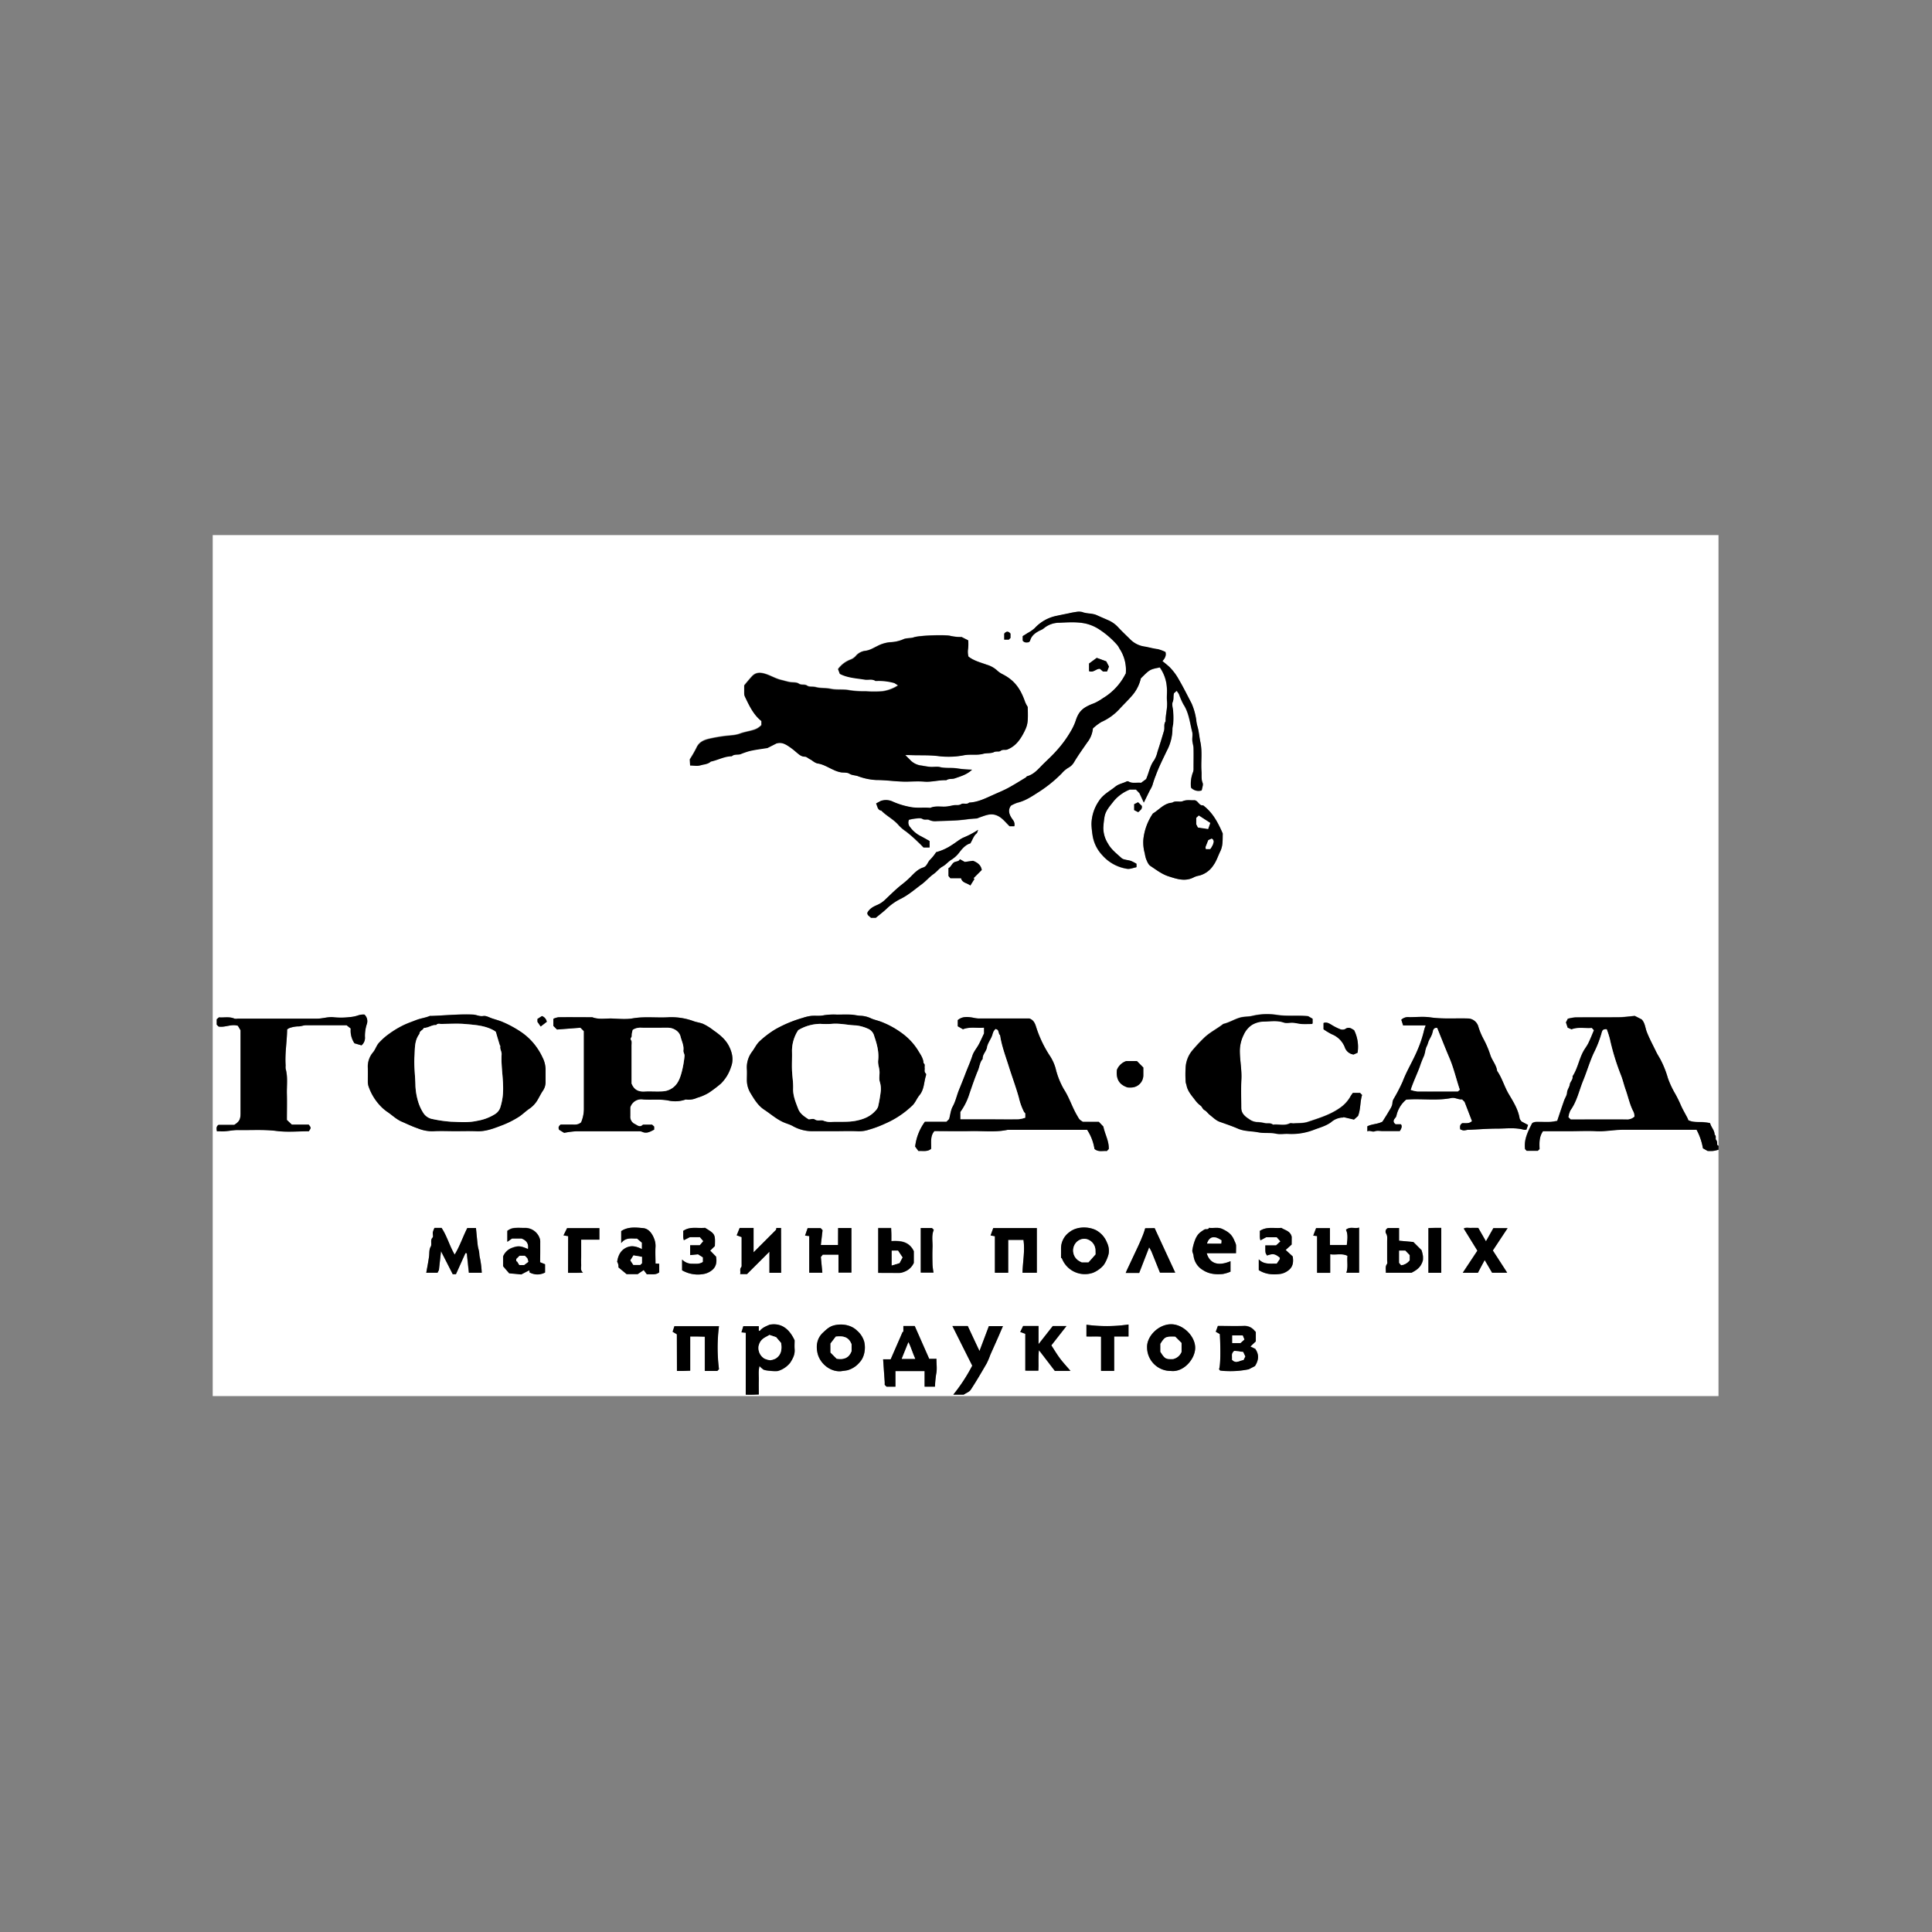<svg id="Layer_1" data-name="Layer 1" xmlns="http://www.w3.org/2000/svg" viewBox="0 0 824 824" width="300px" height="300px" preserveAspectRatio="none"><rect x="0" y="0" width="824" height="824" fill="#808080" stroke="none"/><defs><style>.cls-1{fill:#fff;}</style></defs><path class="cls-1" d="M732.94,490.36V595.44H90.72V228.22H732.94V488.66c-.19-.15-.51-.27-.54-.45-.14-.69.11-1.38-.49-2.08-.47-.54.26-1.67-.65-2.25,0-1.88-1.49-3.15-1.94-4.94a28.26,28.26,0,0,0-3.21-.42c-2.09-.06-4.2.13-6.08-.82a5.54,5.54,0,0,0-.28-.79c-1-2-2.12-3.83-3-5.84a51.14,51.14,0,0,0-2.33-4.69,38.83,38.83,0,0,1-3.09-6.62,41.1,41.1,0,0,0-3.31-8.22c-.58-1-1.2-2-1.69-3-1.35-2.82-2.86-5.57-4-8.5-.69-1.78-.74-3.84-2.19-5.32l-2.91-1.49c-2.24.19-4.6.54-7,.57-6.12.09-12.24,0-18.36.06a18.07,18.07,0,0,0-3.22.59c-.32.64-.56,1.1-.79,1.55.25.74.49,1.49.73,2.23l1.64.7c2.91-1.12,5.87-.32,8.65-.6l.92,1c-.8,1.87-1.52,3.74-2.4,5.53-.62,1.26-1.53,2.37-2.19,3.61-1.8,3.39-2.4,7.3-4.54,10.54.29,1.38-1,2.19-1.18,3.48s-1.08,2.14-1.16,3.48c-.07,1.16-.87,2.25-1.27,3.4-1,2.8-1.91,5.61-2.93,8.64-.9.13-1.94.37-3,.43-1.4.07-2.82,0-4.23,0s-2.57-.17-3.48.59c-1.85,3.59-3.59,7-3,11l.69.73h4.73l.77-.76c-.1-2.57-.22-5.21,1.46-7.61h11.43c3.76,0,7.54-.16,11.29,0s7.56-.61,11.35-.61h31.44a25.9,25.9,0,0,1,2.71,7.9l2,1.14a18,18,0,0,0,2.33,0A18.84,18.84,0,0,0,732.94,490.36ZM331.1,317.11c2-.65,3.56.1,5,1a27.92,27.92,0,0,1,3.23,2.44c1.18.95,2.2,2.08,3.95,2.12.7,0,1.37.71,2.08,1.06,1.18.57,2,1.62,3.48,1.86,2.34.37,4.37,1.7,6.52,2.65a12.84,12.84,0,0,0,3.21,1.1c1.23.2,2.56-.13,3.71.61s2.35.65,3.52,1a25.89,25.89,0,0,0,8,1.68c4.38,0,8.69.75,13.05.68,2.45,0,4.91-.16,7.35,0,3.17.25,6.23-.74,9.37-.6,1.1-.78,2.45-.39,3.63-.8,2.57-.89,5.21-1.63,7.35-3.7a46.3,46.3,0,0,1-6.06-.49c-2.49-.46-5.11,0-7.67-.61-1.24-.31-2.63,0-3.94-.08s-2.49-.33-3.72-.54a7.85,7.85,0,0,1-4.76-2.16c-.67-.72-1.38-1.39-2.35-2.36.76,0,1.12,0,1.47,0,4.16.22,8.31-.07,12.5.43a34.69,34.69,0,0,0,11.07-.34c2.66-.54,5.5.13,8.24-.62,1.46-.4,3.18-.09,4.51-.7,1-.49,2.19,0,2.86-.54,1-.77,2-.23,2.87-.58,3.7-1.45,5.71-4.47,7.38-7.83,1.37-2.77,1.56-4,1.33-10.35a15,15,0,0,1-1.06-2c-1.9-5.43-4.32-9.25-9.79-12a10.08,10.08,0,0,1-2.39-1.72,11.23,11.23,0,0,0-4.16-2.25c-2.71-1-5.55-1.68-7.85-3.47a7.61,7.61,0,0,1-.19-3.22,18,18,0,0,0,.06-3.73l-2.79-1.41a20,20,0,0,1-4.82-.49c-2-.54-13.07-.23-15.53.61-1.56.53-3.15.17-4.7.92a15.26,15.26,0,0,1-5.43,1.17,14.74,14.74,0,0,0-5.54,1.68c-1.63.77-3.17,1.78-5.13,2a6.36,6.36,0,0,0-4.14,2.27,5.83,5.83,0,0,1-2.21,1.43,11.74,11.74,0,0,0-5.22,4l.75,2c3.39,1.75,7.07,1.86,10.65,2.46,1.51.25,3.14-.39,4.56.58a24.59,24.59,0,0,1,8.06.89l1.58,1a14.51,14.51,0,0,1-1.46.88,16.65,16.65,0,0,1-5.22,1.66,50.4,50.4,0,0,1-7.06,0,40.84,40.84,0,0,1-6.86-.42c-2.64-.57-5.48-.05-8.23-.64-2-.43-4.24-.16-6.22-.71-1.28-.35-2.79,0-3.67-.59-1.18-.83-2.46-.1-3.64-.91-1-.68-2.61-.42-3.93-.68s-2.38-.61-3.58-.89c-2.48-.59-4.63-2-7.09-2.69-2.21-.62-3.91-.43-5.41,1.21-1.16,1.26-2.24,2.61-3.26,3.82,0,1.32,0,2.45,0,3.57a3.52,3.52,0,0,0,.34,1.27c1.82,3.8,3.59,7.64,7,10.32v1.76a7.35,7.35,0,0,1-3.37,2.06c-1.92.63-3.93.86-5.83,1.59s-4.22.76-6.32,1a69.52,69.52,0,0,0-6.87,1.21c-2.38.57-4.28,1.48-5.34,3.88a50.86,50.86,0,0,1-2.81,4.87c0,.62.08,1.61.13,2.59,1.61,0,3.11.31,4.41-.08,1.47-.45,3.18-.44,4.41-1.61,3-.6,5.78-2.26,8.95-2.26,1.08-1,2.56-.45,3.85-.94a32.29,32.29,0,0,1,3.7-1.27c2.52-.6,5.12-.9,7.66-1.31C328.65,318.37,330,317.68,331.1,317.11Zm107.65-43.2c.33-.33.54-.44.59-.6.66-2.37,2.47-3.57,4.53-4.53a5.13,5.13,0,0,0,1.36-.8,10.25,10.25,0,0,1,6.62-2.35c3.66-.18,7.36-.45,11.08.32a17.88,17.88,0,0,1,5.57,2.29,37.05,37.05,0,0,1,8.13,7,8.77,8.77,0,0,1,.82,1.36,16.5,16.5,0,0,1,2.72,10.76.43.43,0,0,0-.14.14,25.33,25.33,0,0,1-9.68,10.35,22.43,22.43,0,0,1-3.66,2.12c-4.85,1.79-6.64,3.4-8,7.65a23.16,23.16,0,0,1-2,4.26,48,48,0,0,1-6,8.23c-1.8,2.05-3.83,3.9-5.77,5.82s-3.88,4.4-6.89,5.21c-.23.06-.37.43-.61.57-2.48,1.5-4.94,3.05-7.49,4.43-2,1.07-4.1,1.92-6.16,2.85-3.37,1.5-6.67,3.22-10.47,3.39-1,1-2.48.09-3.38.65-1.12.68-2.16.29-3.21.48s-2.1.46-3.16.55c-2.28.19-4.62-.4-6.83.58-2.93-.28-5.85.23-8.84-.45a32.32,32.32,0,0,1-7.5-2.39,6.82,6.82,0,0,0-4.76-.13l-2,1.07c.64,1.39.63,2.81,2.25,3.06,2.24,2.3,5.23,3.7,7.34,6.17a16.35,16.35,0,0,0,3.11,2.67,58.55,58.55,0,0,1,5.19,4.54c.84.76,1.61,1.59,2.33,2.32h2.59v-2.74c-1.35-.74-2.72-1.53-4.13-2.25a12.69,12.69,0,0,1-4.13-3.6,2.94,2.94,0,0,1-.54-3.21,22.29,22.29,0,0,1,2.72-.52c1-.08,2.26-.33,3,.13,1,.62,2.08,0,2.92.46a6,6,0,0,0,3.18.51c4-.16,8-.16,11.91-.65,1.72-.22,3.42-.42,5.15-.49a4,4,0,0,0,1-.37c2.3-.74,4.52-1.88,7-1.14,2.71.83,4.23,3.13,6.06,4.82h2a3.1,3.1,0,0,0-.57-2.63c-1.4-1.89-2.48-4-.86-6.15a15.73,15.73,0,0,1,2.77-1.26c3.51-.83,6.4-2.86,9.34-4.73a57,57,0,0,0,9.52-7.74,11.53,11.53,0,0,1,2.92-2.48,6.2,6.2,0,0,0,2.38-2.36c1.73-2.9,3.7-5.63,5.62-8.41a11.25,11.25,0,0,0,2.39-5.94,22.19,22.19,0,0,1,3.62-2.76,23.3,23.3,0,0,0,7.44-5.24c2-2.19,4.15-4.21,6.06-6.5a17,17,0,0,0,3.33-6.85c3.84-3.84,3.84-3.84,8.1-4.67a16.57,16.57,0,0,1,3,8.54c.18,2-.12,4,.07,5.93.27,2.89-.67,5.66-.6,8.52-.91,1.21-.3,2.68-.68,4-.88,3-1.83,6-2.79,9a11.93,11.93,0,0,1-1.44,3.62c-1.73,2.26-2.12,5-3.39,8l-2.17,1.61c-1.75-.26-3.63.45-5.36-.57a1,1,0,0,0-.83,0c-1.56.78-3.3,1-4.77,2.18-2.43,1.95-5.26,3.32-7,6.11a17.9,17.9,0,0,0-3.19,10,39.25,39.25,0,0,0,.46,4.58,15.81,15.81,0,0,0,4.1,8.49,17.64,17.64,0,0,0,10.55,5.85c1.23.24,2.62-.38,3.94-.62.07,0,.11-.14.15-.19v-1.3a18.83,18.83,0,0,0-2.28-1.19c-.82-.3-1.73-.37-2.58-.6a3.45,3.45,0,0,1-1.45-.57c-2.09-1.94-4.44-3.66-5.84-6.23a12.57,12.57,0,0,1-2-6.82,41.5,41.5,0,0,1,.52-4.69c.5-2.7,2.35-4.55,3.87-6.58a17.2,17.2,0,0,1,6.93-5h2.58l1.5,1.55,1.86,4c1-2,1.8-3.66,2.61-5.29a11.82,11.82,0,0,0,1.06-2.1,41.89,41.89,0,0,1,1.44-4.22c1.3-3.59,3.06-7,4.7-10.47a20.08,20.08,0,0,0,2.39-9.47,11.72,11.72,0,0,1,.3-1.82,34.45,34.45,0,0,0,0-5.47c-.06-1.37-.66-2.93-.19-4.05.55-1.29.16-2.53.56-3.75l1.13-1a9.47,9.47,0,0,1,1,1.43,31.77,31.77,0,0,0,1.87,4.29c2.37,3.58,2.72,7.76,3.76,11.73.3,1.14,0,2.44.06,3.66s.49,2.28.52,3.44c.08,2.82,0,5.64,0,8.47a4.46,4.46,0,0,1-.2,1.6,13.78,13.78,0,0,0-.87,6.66,4.37,4.37,0,0,0,4.57,1.19c.16-1.12.72-2.33.38-3.18-.67-1.65-.36-3.26-.48-4.88-.31-4.16.41-8.32-.47-12.5-.46-2.16-.61-4.41-1.21-6.57a15,15,0,0,1-.56-2.88,27.14,27.14,0,0,0-2-7.09c-1.79-3.4-3.49-6.86-5.43-10.17a23.6,23.6,0,0,0-4-5.35c-.89-.84-1.88-1.61-3-2.52,1.16-1.22,1.71-2.48,1.3-3.87a15.69,15.69,0,0,0-3.33-1.23c-1.95-.23-3.83-.82-5.75-1.12a10.71,10.71,0,0,1-6.06-3.15c-1.65-1.67-3.38-3.28-5-5a12.48,12.48,0,0,0-4.15-3c-1.67-.73-3.36-1.44-5-2.2-2-.9-4.2-.55-6.22-1.35a6.28,6.28,0,0,0-2.8,0,28.6,28.6,0,0,0-2.88.54c-1.82.37-3.65.74-5.47,1.13a17.33,17.33,0,0,0-9.15,5.25,16,16,0,0,1-3.07,2.09c-.66.44-1.35.85-2,1.26v1.88C436.89,274.21,437.83,274,438.75,273.91ZM240.61,483.16a38.82,38.82,0,0,1,5-.68c8.85-.07,17.7,0,26.56,0a3.89,3.89,0,0,1,1.61.18c2,1,3.59-.07,5.21-.88v-1.31l-.89-.82h-3.53a.79.79,0,0,0-.51.14c-1.29,1.24-2.47-.06-3.42-.46a3.4,3.4,0,0,1-1.83-3.39c0-1.31,0-2.63,0-3.64a4.86,4.86,0,0,1,5.48-3.4c3.58.29,7.17-.24,10.8.47a13.48,13.48,0,0,0,7.37-.46,8.48,8.48,0,0,0,4.81-.7,21,21,0,0,0,5-2.14,56.27,56.27,0,0,0,5.16-3.9,17.25,17.25,0,0,0,4.3-7c1.19-3,.66-6-.74-8.82-1.48-3-3.95-5-6.65-6.89a23,23,0,0,0-4.5-2.8c-1.22-.49-2.54-.65-3.79-1.06a27.77,27.77,0,0,0-10.58-1.77c-5.19.36-10.39-.41-15.61.49-2.83.49-5.82.17-8.74.07s-5.74.53-8.52-.55c-4.81,0-9.61,0-14.41,0a8,8,0,0,0-2.2.68v3l1.57,1.55,10-.77,1.47,1.47q0,16.66,0,33.32a15,15,0,0,1-1.19,5.59c-1.45,1.2-2.85.9-4.21.92s-3,0-4.5,0c-.7.56-1.21,1.18-.64,2.25Zm115.46-.71c3.29,0,6.6-.14,9.88.06a13.77,13.77,0,0,0,4.82-.74,45.13,45.13,0,0,0,6.59-2.47,39.24,39.24,0,0,0,11.54-7.59c1.44-1.24,2.05-3.15,3.22-4.55,2.05-2.46,1.89-5.47,2.73-8.21.11-.34.15-.92,0-1.08-.83-.69-.38-1.57-.5-2.36s.32-1.52-.47-2.06c-.09-2.14-1.37-3.79-2.4-5.5a26.09,26.09,0,0,0-6.91-7.34,37.21,37.21,0,0,0-9-4.88c-1.31-.49-2.7-.77-4-1.33a11.45,11.45,0,0,0-4.35-1.14c-1.43,0-2.85-.44-4.28-.5-2-.1-4-.05-5.93,0a27,27,0,0,0-5.56.26c-2,.46-3.88.06-5.79.32a18.2,18.2,0,0,0-3.33.82,53.27,53.27,0,0,0-11.79,4.95,41.05,41.05,0,0,0-6.63,5.06c-1.27,1.2-2,2.9-3.1,4.33a11.11,11.11,0,0,0-2.27,7.54c.11,1.5,0,3,0,4.52a10.73,10.73,0,0,0,1.5,5.59c1.62,2.66,3.11,5.33,5.9,7.16s5.05,3.89,8,5.26c1.36.63,2.83,1,4.1,1.68a17,17,0,0,0,8.7,2.23C349.85,482.43,353,482.45,356.07,482.45Zm-162.1,0c3.11,0,6.22-.1,9.32,0,3.6.15,6.84-1,10.09-2.28a40.32,40.32,0,0,0,8-3.95c1.52-1,2.81-2.33,4.29-3.33a11.51,11.51,0,0,0,3.49-3.67c.77-1.28,1.41-2.64,2.23-3.88a6.45,6.45,0,0,0,1.25-3.72c0-1.88,0-3.77,0-5.65a11.55,11.55,0,0,0-1.34-5.09,24.8,24.8,0,0,0-2.07-3.66,25.86,25.86,0,0,0-6.65-6.83,46.32,46.32,0,0,0-8.78-4.76c-1.31-.5-2.67-.87-4-1.31s-2.45-1.23-3.8-1c-1.53.25-2.83-.56-4.29-.62-6-.26-11.9.38-17.86.58a1.5,1.5,0,0,0-.56,0c-1.86.8-3.91,1-5.78,1.74s-3.77,1.38-5.56,2.25a40.64,40.64,0,0,0-5.88,3.52,27.11,27.11,0,0,0-4.54,4c-1,1.15-1.47,2.83-2.48,4a9.37,9.37,0,0,0-2.2,6.74c.06,2,0,4,0,5.93a6.11,6.11,0,0,0,.3,1.85,22.77,22.77,0,0,0,6.07,9.34,19.58,19.58,0,0,0,2.35,1.81c1.89,1.34,3.65,3,5.74,3.89s4.45,2.05,6.74,2.82a16.4,16.4,0,0,0,6.56,1.28C187.74,482.28,190.86,482.45,194,482.45Zm267.89-4c-1.62-1-1.53-1.07-2.56-2.86-2.06-3.56-3.25-7.52-5.52-11a33.62,33.62,0,0,1-3.56-9,19.2,19.2,0,0,0-2.38-5.21,49.69,49.69,0,0,1-5.95-12.51c-.54-1.74-1.2-2.87-2.82-3.49-7.26,0-14.51,0-21.77,0a12.91,12.91,0,0,1-2.12-.31c-2.36-.41-4.7-.68-6.67,1v2.63l2.21,1.26c3-1.17,6-.37,9-.68v2.47c-.8,1.67-1.46,3.2-2.24,4.66-.87,1.62-2.17,3.09-2.72,4.8-.82,2.59-2,5-2.92,7.56s-1.93,4.85-2.89,7.28c-.89,2.26-1.37,4.66-2.58,6.85-.86,1.56-1,3.51-1.54,5.38l-1.15,1.15h-9.19a22.23,22.23,0,0,0-4.15,10.58l1.39,1.88c2-.11,3.87.41,5.42-.93.13-2.6-.53-5.34,1.39-7.56,5.27,0,10.46.09,15.64,0s10.43.58,15.59-.54h33.92a20.64,20.64,0,0,1,3.13,8.15c1.7,1.46,3.58.7,5.24.91l.85-.86c.15-3.33-1.66-6.34-2.31-9.59l-1.92-2Zm187-.17c-.3-.48-.68-.83-.74-1.22-.61-3.91-2.75-7.22-4.67-10.48s-2.82-6.8-4.94-9.83c-.29-2.52-2.1-4.39-2.87-6.72a40.9,40.9,0,0,0-2.84-6.72,29.26,29.26,0,0,1-2.24-5.29,4.79,4.79,0,0,0-4.08-3.62c-5.47-.2-11,.3-16.44-.49-3-.43-6-.05-9-.09a4.16,4.16,0,0,0-3.39,1.1c.24.73.5,1.56.77,2.41h9.65a15.46,15.46,0,0,0-.64,1.81,50.12,50.12,0,0,1-2.77,8.46c-1.93,4.67-4.65,9-6.44,13.71a72.42,72.42,0,0,1-3.73,7.21,4.1,4.1,0,0,0-.61,1.71c0,1.52-.91,2.65-1.61,3.86-.83,1.45-1.75,2.84-2.64,4.28-2,1.12-4.4,1-6.46,2v2.17c1.14-.6,2,.41,3.24-.05,1-.38,2.23-.08,3.36-.08H597c.9-1.34,1.06-2.29.45-2.91h-2.22c-.81-.6-1.07-1.25-.67-2,.29-.55.84-1,1-1.57a12.29,12.29,0,0,1,4.19-6.95c6.44-.53,12.9.6,19.27-.68,1.61-.32,3,.77,4.57.58l1.06,1.06c1.16,3,2.16,5.61,3.16,8.21-1.23,1.24-2.87.79-4.18.9-1.14.73-.94,1.68-.84,2.6,1.36.58,1.36.58,3.12.22a3.47,3.47,0,0,1,.56,0c4.07-.18,8.13-.52,12.2-.52,3.78,0,7.6-.55,11.35.51a4,4,0,0,0,1-.06l.7-2ZM122.46,439.07a3.66,3.66,0,0,1,1.1-.66,13.1,13.1,0,0,1,3.44-.65c1.13.09,2.29-.47,3.44-.48,5.91-.06,11.84,0,17.37,0l1.75,1.4a9.61,9.61,0,0,0,1.59,6.29l3,.88a4.17,4.17,0,0,0,1.47-3.64,16.28,16.28,0,0,1,.78-5.37,3.82,3.82,0,0,0-1-4.12,7.29,7.29,0,0,0-2.39.25,14.5,14.5,0,0,1-3.87.83,30.77,30.77,0,0,1-7.05.05c-2.34-.21-4.53.61-6.83.61H101.4a3.63,3.63,0,0,1-1.4,0c-2.23-1-4.54-.34-6.63-.55l-.94.82V437l.79.79c2.76.5,5.41-1.19,8.24-.32l1.13,1.91c0,11.72,0,23.57,0,35.43,0,2.58-.52,3.55-2.69,4.93H93.21c-1.06.77-.82,1.69-.67,2.73.47,0,.92,0,1.37,0,2.59.22,5.13-.57,7.68-.52,5.48.1,10.94-.31,16.45.39,4.52.58,9.18.12,13.7.12,1-1.48,1-1.48-.06-2.83h-7.19l-2.11-2c0-3.72.08-7.4,0-11.06s.49-7.23-.53-10.79a7.23,7.23,0,0,1,0-1.4C121.45,449.3,122.4,444.24,122.46,439.07ZM577,466.12c-.39.56-.85,1.12-1.22,1.74a14.71,14.71,0,0,1-4.41,4.65c-4.16,2.92-9,4.35-13.66,5.91-1.85.62-4,.46-6,.63-.56.05-1.23-.18-1.68,0-2.33,1.15-4.77.23-7.13.54-.94-.81-2.09-.47-3.16-.59a21.92,21.92,0,0,0-3.15-.5,6.14,6.14,0,0,1-3.76-1.2c-1.77-1.14-3.44-2.44-3.45-4.86,0-4.05-.17-8.1.05-12.14s-.61-7.93-.66-11.91a15.59,15.59,0,0,1,1.69-7.23,9.83,9.83,0,0,1,3.49-4.14,10.27,10.27,0,0,1,5-1.42c2.83,0,5.7-.54,8.54.42,1.19.4,2.62,0,3.94.08s2.47.44,3.72.53c1.41.09,2.83,0,4.24,0,.16,0,.31-.16.41-.21v-2l-1.9-1.1c-4.55-.46-8.89.13-13.27-.54a27.2,27.2,0,0,0-10.5.4c-1.65.41-3.45.26-5.09.7-2.52.68-4.76,2.16-7.33,2.75-2.67,2.11-5.81,3.6-8.25,6a67.87,67.87,0,0,0-5.27,5.7,12.52,12.52,0,0,0-2.52,6.59,48.43,48.43,0,0,0,0,6.49,8.75,8.75,0,0,0,.34,1.26c.46,2.67,2.29,4.56,3.82,6.61a10.34,10.34,0,0,0,2.2,2.18c.73.52.81,1.46,1.68,1.92s1.47,1.43,2.27,2.05c1.34,1.05,2.62,2.35,4.16,2.91,2.62.95,5.28,1.82,7.83,2.93,2.78,1.21,5.78,1,8.66,1.57,2.48.49,5.1,0,7.67.59,1.62.36,3.38,0,5.07.08a26.42,26.42,0,0,0,10.89-1.71c2.52-1,5.13-1.61,7.43-3.28a7.92,7.92,0,0,1,5.1-2c.12,0,.27-.25.18-.17l4.49,1.06L579.2,476c1.16-2.89.82-6,1.73-8.94l-.84-.89ZM509.3,341.3c-1.55.1-3.15-.26-4.81.39-1.37.54-3.1-.31-4.53.65-3.47.24-5.54,3-8.24,4.62a24,24,0,0,0-4.06,11,17.13,17.13,0,0,0,.58,5.94,18,18,0,0,0,.52,2.3c.46,1.13,1,2.51,1.89,3.12,2.48,1.63,4.86,3.51,7.73,4.43,3.57,1.15,7.16,2.38,10.87.38a8.64,8.64,0,0,1,2.25-.69,10.29,10.29,0,0,0,6-4.37c1.33-1.82,2-4,3-6.07,1.13-2.4.94-4.77,1-7.2,0-.27,0-.54,0-.32-2.1-4.83-4.33-9-8.37-12C511.34,343.74,511,341.33,509.3,341.3ZM318.07,568.42v26.46c1,0,1.95,0,2.88,0s1.8-.06,2.69-.09c0-2.17-.05-4.15,0-6.12s-.26-3.81.3-6a12.06,12.06,0,0,0,1.66,1.48c.83.5,5.2.84,6.24.6a10.46,10.46,0,0,0,5.26-3.61c1.13-1.86,2-3.39,1.81-5.74-.1-1.3,0-2.63,0-3.7-2.25-4.86-5.61-7.56-10.64-6.68-1.74.74-3.18,1.32-4.15,2.58-.05.07-.25,0-.49.06v-2H317l-.79,2.61Zm81.32,11.11h-3.06l-6.18-14H385.3v2.52L385,568l-5.14,11.74h-3.22c.23,3.34.46,6.54.68,9.74,0,.44,0,.89,0,1.15l.79.78h3.78v-6.65h12.44v6.64h4.42a46.6,46.6,0,0,1,.52-5.44C399.73,584,399.39,581.88,399.39,579.53ZM194.46,543.44l4-9,.58.1c.29,2.77.59,5.56.88,8.3h5.55a40.82,40.82,0,0,0-.81-6.49c-.26-.93-.18-1.79-.36-2.66s-.45-1.72-.55-2.6c-.28-2.43-.5-4.87-.74-7.32h-3.7c-1.89,3.72-3.17,7.72-5.39,11.33-2.22-3.79-3.27-7.94-5.59-11.39h-3a9.49,9.49,0,0,0-.73,1.92c-.13.73.28,1.81-.09,2.2-1.17,1.19-.06,2.66-.83,3.94s-.5,2.8-.69,4.18c-.31,2.29-.76,4.54-1.18,6.89h4.8l.6-1.18.89-8,5,9.8Zm204.81-180a19.91,19.91,0,0,1-2.5,3.18c-1.16,1-1.39,2.88-3,3.38-2.38.74-3.93,2.55-5.6,4.21a41,41,0,0,1-3.52,3.06c-2.47,1.94-4.7,4.18-7,6.34a11.19,11.19,0,0,1-3.3,2.28c-1.62.71-3.32,1.48-4.36,3.32-.27,1.1.85,1.55,1.49,2.25h2.05c1.69-1.41,3.31-2.64,4.76-4a23.9,23.9,0,0,1,5.94-4.13c3.31-1.66,6-4.1,9-6.26,1.77-1.31,3.22-3.07,5-4.32,1.39-1,2.37-2.41,3.77-3.16s2.43-2.11,3.85-2.95a12.63,12.63,0,0,0,3.45-3.25c1.26-1.63,2.73-3.2,4.58-3.68.95-1.6,1.36-3.18,2.68-4.27.26-.21.3-.69.63-1.5a35.6,35.6,0,0,1-6,3.19c-1.93.8-3.55,2.31-5.38,3.39A21.94,21.94,0,0,1,399.27,363.45ZM430,542.84v-14h6.52c.68,4.72-.32,9.37-.42,14h6.11V523.77H423.64l-1.14,3.16,1.84.32v15.59ZM406.2,565.55c2.91,5.81,5.71,11.42,8.46,16.9a73,73,0,0,1-8.09,12.37H411c1.05-.71,2.4-1.16,3-2.1,2.41-3.67,4.62-7.47,6.82-11.27a32.92,32.92,0,0,0,1.52-3.6c1.05-2.38,2.13-4.75,3.18-7.14.73-1.65,1.43-3.31,2.21-5.11h-6l-4,10.61c-1.8-3.84-3.38-7.23-5-10.66Zm-117.52,3.53v15.63c1,0,1.94,0,2.87,0s1.8-.06,2.78-.09V570h3.16l3.07.08v14.56h5.34l.7-.75a72.91,72.91,0,0,1,0-18.32h-19c-.28.87-.52,1.62-.77,2.37Zm246.55,13.56c1.71-2.6,1.78-5,.15-7.43l-2.08-1,2.32-2.2v-4c-.21-.22-.42-.41-.61-.62a5.43,5.43,0,0,0-4.57-1.95c-3.66.13-7.32,0-11,0-.31.87-.61,1.68-.89,2.46l1.73,1c.39,7.58.25,13.47-.34,15,.2.2.38.56.6.57A38.29,38.29,0,0,0,532.6,584Zm-35.87,2.07c5.45.67,10.38-5.11,10.39-9.86,0-4.93-5.05-9.94-10.05-10.05-5.47-.13-10.65,5.07-10.47,9.86A10.07,10.07,0,0,0,499.36,584.71Zm-140.77.12c1-.14,2-.23,3-.45a10.36,10.36,0,0,0,5.09-3.38c2-2.11,2.67-5.89,1.92-8.82a9.82,9.82,0,0,0-3.05-4.67c-2.46-2.43-6.39-3.1-9.8-2.24-2,.51-3.29,1.78-4.68,3.06-2.65,2.45-3.08,5.68-2.36,8.8C349.67,581.46,354,585.14,358.59,584.83Zm93.94-48.43c.16.16.35.27.42.43a10.48,10.48,0,0,0,13.3,6,12,12,0,0,0,3.95-2.69c1.12-1,2.43-4.06,2.68-5.64a7.89,7.89,0,0,0-.75-4.49,10.3,10.3,0,0,0-4.74-5.34c-3.22-1.58-8.12-1.63-11.25.85a8.52,8.52,0,0,0-3.61,7C452.55,533.8,452.53,535.11,452.53,536.4Zm-95.07-12.65V531h-7.35l.74-6.32-.81-.86h-5.58c-.37,1.06-.73,2.09-1.1,3.18l1.78.2v15.65h5.59c-.23-2.39-.45-4.72-.64-6.71l.83-1h6.69v7.66h5.52v-19Zm204.28,3.43v15.66h5.59v-7.93c2.53.41,5-.56,7.37.68-.27,2.48.37,4.85-.48,7.19h5.44V523.55c-1.9.58-3.92-.61-5.6.93.72,1.48.8,3.09.35,6.48h-7.19v-7.17h-5.9c-.44,1.14-.83,2.16-1.22,3.21Zm-290.07,1,2.08,1.83v2.73c-2.74-1.37-4.66-1.62-6.76-.59-2.39,1.17-3.42,3.36-3.8,6a3.86,3.86,0,0,1,.54,2.38l3.48,2.88h4.72l2.57-1.74,1.34,1.8c2-.11,3.84.41,5.27-.83V539l-1.57-.08c0-2.46-.12-4.81,0-7.14a8.27,8.27,0,0,0-.68-3.69c-.82-2.05-2.31-4.05-4.53-4.27-3.2-.32-6.59-.67-9.42,1.27v5.1C267,527.51,269.56,528.37,271.67,528.22Zm-41.31,10.14v-4.13c0-1.41,0-2.82,0-4.23a5.48,5.48,0,0,0-.14-1.63,6.6,6.6,0,0,0-6.7-4.68c-1.22,0-2.45-.08-3.67,0a5.7,5.7,0,0,0-3.51,1.26v4.66l2-1.42h4.06c2.23.87,3.1,2.3,2.74,4.5-3.11-1.35-4.13-1.46-6.72-.53a6.55,6.55,0,0,0-3.88,3.69v4.18l2.58,3,5.16.48,3.31-1.72c.06.07.18.13.19.21a6.17,6.17,0,0,1,0,.63,7,7,0,0,0,6.65.07v-3.52Zm102.79,4.49v-19.1h-2c-.05.3,0,.65-.15.8-3.09,3.12-6.19,6.21-9.57,9.59v-10.4h-5.92l-1.27,3.14,2.1.77c0,4,0,7.75,0,11.5,0,.45.08,1.05-.17,1.33-.82.95-.12,1.93-.47,2.93h2.94l9.56-9.55v9Zm194-8.34c0-1.42.06-2.46,0-3.49a5.56,5.56,0,0,0-.54-1.45c-1.09-2.87-2.46-4-5.27-5.37-1.92-.91-3.82-.23-5.71-.51-.36,1-1.33.36-2,.75-1.86,1.18-2.7,1.74-3.69,3.79a20.42,20.42,0,0,0-1.42,5c-.12.71.42,1.52.5,2.29a8.17,8.17,0,0,0,4.1,6.25c2.6,1.68,5.44,1.87,8.34,1.62a15,15,0,0,0,3.33-1v-4.46c-5.59,2.36-8.93.74-10.15-3.4Zm-70.6,50.17c-1.58-1.85-3.1-3.46-4.42-5.21s-2.44-3.67-3.74-5.66l6.45-8.24H449l-6.07,7.73v-7.75h-6.57c-.43.89-.84,1.74-1.24,2.55l2.17.79v15.7h5.57c.2-2.84-.16-5.59.25-8.73,2.47,3.21,4.66,6.08,6.76,8.82Zm173.77-41.83c.91-1.74,1.79-3.42,2.87-5.46l3.15,5.39h6.44c-2-3.16-4.1-6.34-6.12-9.47l6.3-9.53H636.9l-3.17,5.62-3.27-5.71c-1.14,0-2.17-.06-3.2,0s-2-.32-3,.27l5.82,9.45-6.24,9.42Zm-255.77,0h9a6.3,6.3,0,0,0,2.05-.48,7.2,7.2,0,0,0,4.14-3.8v-5c-2-4.16-5.66-4.51-9.57-4.29,0-1.14,0-2.07,0-3s-.06-1.8-.09-2.58h-5.52ZM602,542.83c2.16-1.11,4.11-2.31,4.9-5.37a11.42,11.42,0,0,0,0-1.85,19.7,19.7,0,0,0-.58-2.4l-3.5-3.5-6.1-.55v-5.4h-4.75a1.63,1.63,0,0,0-.81,2.27c.73,1.16.45,2.32.48,3.48,0,2.63,0,5.27,0,7.9,0,.56.22,1.3-.05,1.66-.89,1.2-.39,2.45-.51,3.76Zm-109.52-19h-4c-.32,1-.54,1.84-.87,2.65-.61,1.54-1.25,3.06-1.94,4.56-1.64,3.56-3.33,7.1-5,10.65-.16.35-.3.71-.51,1.2h5.75l4.25-10.94c.4.74.74,1.25,1,1.81,1.21,3,2.39,6,3.62,9h6.5C498.28,536.4,495.4,530.16,492.45,523.79Zm58.45,3.71c-.57-2.47-2.73-2.74-4.43-3.85-2.91.34-6.23-.71-9.17,1.32.15,1.33-.18,2.6.28,4L540,527.7h4.52l1.54,1.75-1.86,1.72h-4.58c0,3.23,0,3.23.76,4.31,2.6-1,3.38-.69,5.41.88v.69l-1.3,1.91c-2.79-.1-5.47.48-7.66-1.87v4.61c2.91,1.87,6.12,2.06,9.38,1.6a7.43,7.43,0,0,0,3.08-1.37c1.91-1.33,2.52-3.27,2-6.06l-3-2.77,2.55-2.3Zm-250.23-3.85c-3.06.33-6.39-.73-9.3,1.34.18,1.33-.2,2.61.3,3.94l2.52-1.28h4.34l1.44,1.69-1.51,1.76h-4.1v4.16l3.34-.35,2.11,1.32v1.94c-1.48,1-3.07.74-4.6.78a5.82,5.82,0,0,1-4.3-1.8v4.59a13.5,13.5,0,0,0,9.4,1.54,7.71,7.71,0,0,0,3.08-1.38c1.9-1.34,2.48-3.29,2-6-.72-.72-1.68-1.7-2.5-2.55l2-1.94C305.06,526.35,305.06,526.35,300.67,523.65ZM481.31,564.9a63.84,63.84,0,0,1-17.94.09v5c2.1.09,4.13-.08,6.23.09v14.55h5.6V570h6.11Zm-239-37.68V542.9h3.17c1,0,2,0,3.18-.08-1.29-1.14-.68-2.34-.77-3.4s0-2.44,0-3.67v-7h7.78v-4.92H241.88l-1.53,3.1ZM614.7,542.85V523.69c-1,0-1.94,0-2.87,0s-1.81,0-2.61.08v19.07ZM481,463.81c.32,0,1.07.05,1.82,0a5.23,5.23,0,0,0,4.81-5.16c0-1.21,0-2.42,0-3.34l-2.74-2.76h-4.53a6.55,6.55,0,0,0-4,3.77C476,459.83,477,462.56,481,463.81Zm-71.08-89.26c.48,2.06,2.52,1.95,4,3.11l1.75-2.8-.4-.31,3.51-3.5c-.27-1.74-1.37-3-3.72-3.92l-3.52.49-2.08-1.16c-.49,1.22-1.8.71-2.72,1.5s-1.2,1.9-2.13,2.3v3.35l.78.94ZM392.7,523.76v19h5.45a29.91,29.91,0,0,1-.43-3.28c-.07-2.53-.1-5.06,0-7.59s-.51-5,.54-7.35l-.78-.78ZM579,449a15.85,15.85,0,0,0-1.47-9.62c-1-.56-2.16-1.7-3.85-.46a2.77,2.77,0,0,1-2.19,0,22.28,22.28,0,0,1-3.48-1.76c-1.09-.64-2.11-1.36-3.52-.85V439a29.71,29.71,0,0,0,3.53,2.12,9.85,9.85,0,0,1,5.52,5.5,4.55,4.55,0,0,0,3.77,3.14ZM472.14,286.41c.33-.81.59-1.46.84-2.09l-1.16-2.23-4.06-1.49L464.48,283v3.21c1.84.83,3-1.08,4.61-1l1.35,1.17ZM230.6,437.8l2.61-2a3.23,3.23,0,0,0-2.07-2.44l-1.91,1.24v1.22Zm254.85-91.41c.76-.79,1.82-1.24,1.53-2.72l-1.59-1.54-1.66.82v2.56Zm-57.14-76.15v2.55h1.95l.71-.71v-1.84C430.08,269.19,429.25,269.12,428.31,270.24Z"/><path d="M732.94,490.36a18.84,18.84,0,0,1-2.31.54,18,18,0,0,1-2.33,0l-2-1.14a25.9,25.9,0,0,0-2.71-7.9H692.17c-3.79,0-7.53.82-11.35.61s-7.53,0-11.29,0H658.1c-1.68,2.4-1.56,5-1.46,7.61l-.77.76h-4.73l-.69-.73c-.54-4,1.2-7.41,3-11,.91-.76,2.21-.59,3.48-.59s2.83.05,4.23,0c1.06-.06,2.1-.3,3-.43,1-3,1.95-5.84,2.93-8.64.4-1.15,1.2-2.24,1.27-3.4.08-1.34,1-2.29,1.16-3.48s1.47-2.1,1.18-3.48c2.14-3.24,2.74-7.15,4.54-10.54.66-1.24,1.57-2.35,2.19-3.61.88-1.79,1.6-3.66,2.4-5.53l-.92-1c-2.78.28-5.74-.52-8.65.6l-1.64-.7c-.24-.74-.48-1.49-.73-2.23.23-.45.47-.91.79-1.55a18.07,18.07,0,0,1,3.22-.59c6.12-.06,12.24,0,18.36-.06,2.37,0,4.73-.38,7-.57l2.91,1.49c1.45,1.48,1.5,3.54,2.19,5.32,1.14,2.93,2.65,5.68,4,8.5.49,1,1.11,2,1.69,3a41.1,41.1,0,0,1,3.31,8.22,38.83,38.83,0,0,0,3.09,6.62,51.14,51.14,0,0,1,2.33,4.69c.83,2,2,3.89,3,5.84a5.54,5.54,0,0,1,.28.79c1.88.95,4,.76,6.08.82a28.26,28.26,0,0,1,3.21.42c.45,1.79,1.94,3.06,1.94,4.94.91.58.18,1.71.65,2.25.6.7.35,1.39.49,2.08,0,.18.35.3.54.45Zm-35.83-14.18a7.46,7.46,0,0,0-.37-1.85c-1.65-3-2.29-6.39-3.43-9.58-.71-2-1.17-4-1.92-6A100.65,100.65,0,0,1,686.56,443a40,40,0,0,0-1.29-4c-1.31-.1-1.84.27-2.12,1.44a47.72,47.72,0,0,1-3.4,8.73c-1.75,3.81-2.89,7.82-4.48,11.68-1.75,4.26-2.64,8.87-5.41,12.71a9.28,9.28,0,0,0-.88,2.91l.92.93c7.88,0,15.78,0,23.67,0A4.53,4.53,0,0,0,697.11,476.18Z"/><path d="M331.1,317.11c-1.13.57-2.45,1.26-3.77,1.94-2.54.41-5.14.71-7.66,1.31a32.29,32.29,0,0,0-3.7,1.27c-1.29.49-2.77-.1-3.85.94-3.17,0-5.93,1.66-8.95,2.26-1.23,1.17-2.94,1.16-4.41,1.61-1.3.39-2.8.08-4.41.08-.05-1-.1-2-.13-2.59a50.86,50.86,0,0,0,2.81-4.87c1.06-2.4,3-3.31,5.34-3.88a69.52,69.52,0,0,1,6.87-1.21c2.1-.28,4.31-.26,6.32-1s3.91-1,5.83-1.59a7.35,7.35,0,0,0,3.37-2.06v-1.76c-3.4-2.68-5.17-6.52-7-10.32a3.52,3.52,0,0,1-.34-1.27c0-1.12,0-2.25,0-3.57,1-1.21,2.1-2.56,3.26-3.82,1.5-1.64,3.2-1.83,5.41-1.21,2.46.69,4.61,2.1,7.09,2.69,1.2.28,2.37.66,3.58.89s2.93,0,3.93.68c1.18.81,2.46.08,3.64.91.88.63,2.39.24,3.67.59,2,.55,4.19.28,6.22.71,2.75.59,5.59.07,8.23.64a40.84,40.84,0,0,0,6.86.42,50.4,50.4,0,0,0,7.06,0,16.65,16.65,0,0,0,5.22-1.66,14.51,14.51,0,0,0,1.46-.88l-1.58-1a24.59,24.59,0,0,0-8.06-.89c-1.42-1-3.05-.33-4.56-.58-3.58-.6-7.26-.71-10.65-2.46l-.75-2a11.74,11.74,0,0,1,5.22-4,5.83,5.83,0,0,0,2.21-1.43A6.36,6.36,0,0,1,369,277.6c2-.21,3.5-1.22,5.13-2a14.74,14.74,0,0,1,5.54-1.68,15.26,15.26,0,0,0,5.43-1.17c1.55-.75,3.14-.39,4.7-.92,2.46-.84,13.55-1.15,15.53-.61a20,20,0,0,0,4.82.49l2.79,1.41a18,18,0,0,1-.06,3.73,7.61,7.61,0,0,0,.19,3.22c2.3,1.79,5.14,2.5,7.85,3.47a11.23,11.23,0,0,1,4.16,2.25,10.08,10.08,0,0,0,2.39,1.72c5.47,2.72,7.89,6.54,9.79,12a15,15,0,0,0,1.06,2c.23,6.34,0,7.58-1.33,10.35-1.67,3.36-3.68,6.38-7.38,7.83-.89.35-1.88-.19-2.87.58-.67.52-1.83,0-2.86.54-1.33.61-3,.3-4.51.7-2.74.75-5.58.08-8.24.62a34.69,34.69,0,0,1-11.07.34c-4.19-.5-8.34-.21-12.5-.43-.35,0-.71,0-1.47,0,1,1,1.68,1.64,2.35,2.36a7.85,7.85,0,0,0,4.76,2.16c1.23.21,2.47.45,3.72.54s2.7-.23,3.94.08c2.56.65,5.18.15,7.67.61a46.3,46.3,0,0,0,6.06.49c-2.14,2.07-4.78,2.81-7.35,3.7-1.18.41-2.53,0-3.63.8-3.14-.14-6.2.85-9.37.6-2.44-.19-4.9-.07-7.35,0-4.36.07-8.67-.69-13.05-.68a25.89,25.89,0,0,1-8-1.68c-1.17-.39-2.46-.34-3.52-1s-2.48-.41-3.71-.61a12.84,12.84,0,0,1-3.21-1.1c-2.15-.95-4.18-2.28-6.52-2.65-1.46-.24-2.3-1.29-3.48-1.86-.71-.35-1.38-1.05-2.08-1.06-1.75,0-2.77-1.17-3.95-2.12a27.92,27.92,0,0,0-3.23-2.44C334.66,317.21,333.08,316.46,331.1,317.11Z"/><path d="M438.75,273.91c-.92.12-1.86.3-2.55-.75v-1.88c.66-.41,1.35-.82,2-1.26a16,16,0,0,0,3.07-2.09,17.33,17.33,0,0,1,9.15-5.25c1.82-.39,3.65-.76,5.47-1.13a28.6,28.6,0,0,1,2.88-.54,6.28,6.28,0,0,1,2.8,0c2,.8,4.25.45,6.22,1.35,1.66.76,3.35,1.47,5,2.2a12.48,12.48,0,0,1,4.15,3c1.59,1.73,3.32,3.34,5,5a10.71,10.71,0,0,0,6.06,3.15c1.92.3,3.8.89,5.75,1.12a15.69,15.69,0,0,1,3.33,1.23c.41,1.39-.14,2.65-1.3,3.87,1.11.91,2.1,1.68,3,2.52a23.6,23.6,0,0,1,4,5.35c1.94,3.31,3.64,6.77,5.43,10.17a27.14,27.14,0,0,1,2,7.09,15,15,0,0,0,.56,2.88c.6,2.16.75,4.41,1.21,6.57.88,4.18.16,8.34.47,12.5.12,1.62-.19,3.23.48,4.88.34.85-.22,2.06-.38,3.18A4.37,4.37,0,0,1,508,335.9a13.78,13.78,0,0,1,.87-6.66,4.46,4.46,0,0,0,.2-1.6c0-2.83.06-5.65,0-8.47,0-1.16-.43-2.29-.52-3.44s.24-2.52-.06-3.66c-1-4-1.39-8.15-3.76-11.73a31.77,31.77,0,0,1-1.87-4.29,9.47,9.47,0,0,0-1-1.43l-1.13,1c-.4,1.22,0,2.46-.56,3.75-.47,1.12.13,2.68.19,4.05a34.45,34.45,0,0,1,0,5.47,11.72,11.72,0,0,0-.3,1.82,20.08,20.08,0,0,1-2.39,9.47c-1.64,3.46-3.4,6.88-4.7,10.47a41.89,41.89,0,0,0-1.44,4.22,11.82,11.82,0,0,1-1.06,2.1c-.81,1.63-1.61,3.27-2.61,5.29l-1.86-4-1.5-1.55H481.9a17.2,17.2,0,0,0-6.93,5c-1.52,2-3.37,3.88-3.87,6.58a41.5,41.5,0,0,0-.52,4.69,12.57,12.57,0,0,0,2,6.82c1.4,2.57,3.75,4.29,5.84,6.23a3.45,3.45,0,0,0,1.45.57c.85.23,1.76.3,2.58.6a18.83,18.83,0,0,1,2.28,1.19v1.3c0,.05-.08.18-.15.19-1.32.24-2.71.86-3.94.62a17.64,17.64,0,0,1-10.55-5.85,15.81,15.81,0,0,1-4.1-8.49,39.25,39.25,0,0,1-.46-4.58,17.9,17.9,0,0,1,3.19-10c1.78-2.79,4.61-4.16,7-6.11,1.47-1.17,3.21-1.4,4.77-2.18a1,1,0,0,1,.83,0c1.73,1,3.61.31,5.36.57l2.17-1.61c1.27-3,1.66-5.75,3.39-8a11.93,11.93,0,0,0,1.44-3.62c1-3,1.91-6,2.79-9,.38-1.28-.23-2.75.68-4-.07-2.86.87-5.63.6-8.52-.19-2,.11-4-.07-5.93a16.57,16.57,0,0,0-3-8.54c-4.26.83-4.26.83-8.1,4.67a17,17,0,0,1-3.33,6.85c-1.91,2.29-4.07,4.31-6.06,6.5a23.3,23.3,0,0,1-7.44,5.24,22.19,22.19,0,0,0-3.62,2.76,11.25,11.25,0,0,1-2.39,5.94c-1.92,2.78-3.89,5.51-5.62,8.41a6.2,6.2,0,0,1-2.38,2.36,11.53,11.53,0,0,0-2.92,2.48,57,57,0,0,1-9.52,7.74c-2.94,1.87-5.83,3.9-9.34,4.73a15.73,15.73,0,0,0-2.77,1.26c-1.62,2.17-.54,4.26.86,6.15a3.1,3.1,0,0,1,.57,2.63h-2c-1.83-1.69-3.35-4-6.06-4.82-2.49-.74-4.71.4-7,1.14a4,4,0,0,1-1,.37c-1.73.07-3.43.27-5.15.49-3.93.49-7.93.49-11.91.65a6,6,0,0,1-3.18-.51c-.84-.43-1.89.16-2.92-.46-.77-.46-2-.21-3-.13a22.29,22.29,0,0,0-2.72.52,2.94,2.94,0,0,0,.54,3.21,12.69,12.69,0,0,0,4.13,3.6c1.41.72,2.78,1.51,4.13,2.25v2.74h-2.59c-.72-.73-1.49-1.56-2.33-2.32a58.55,58.55,0,0,0-5.19-4.54,16.35,16.35,0,0,1-3.11-2.67c-2.11-2.47-5.1-3.87-7.34-6.17-1.62-.25-1.61-1.67-2.25-3.06l2-1.07a6.82,6.82,0,0,1,4.76.13,32.32,32.32,0,0,0,7.5,2.39c3,.68,5.91.17,8.84.45,2.21-1,4.55-.39,6.83-.58,1.06-.09,2.11-.36,3.16-.55s2.09.2,3.21-.48c.9-.56,2.37.33,3.38-.65,3.8-.17,7.1-1.89,10.47-3.39,2.06-.93,4.17-1.78,6.16-2.85,2.55-1.38,5-2.93,7.49-4.43.24-.14.38-.51.61-.57,3-.81,4.82-3.18,6.89-5.21s4-3.77,5.77-5.82a48,48,0,0,0,6-8.23,23.16,23.16,0,0,0,2-4.26c1.33-4.25,3.12-5.86,8-7.65a22.43,22.43,0,0,0,3.66-2.12A25.33,25.33,0,0,0,480,287.46a.43.43,0,0,1,.14-.14,16.5,16.5,0,0,0-2.72-10.76,8.77,8.77,0,0,0-.82-1.36,37.05,37.05,0,0,0-8.13-7,17.88,17.88,0,0,0-5.57-2.29c-3.72-.77-7.42-.5-11.08-.32a10.25,10.25,0,0,0-6.62,2.35,5.13,5.13,0,0,1-1.36.8c-2.06,1-3.87,2.16-4.53,4.53C439.29,273.47,439.08,273.58,438.75,273.91Z"/><path d="M240.61,483.16l-2.12-1.28c-.57-1.07-.06-1.69.64-2.25,1.49,0,3,0,4.5,0s2.76.28,4.21-.92a15,15,0,0,0,1.19-5.59q0-16.65,0-33.32l-1.47-1.47-10,.77L236,437.54v-3a8,8,0,0,1,2.2-.68c4.8-.07,9.6,0,14.41,0,2.78,1.08,5.68.44,8.52.55s5.91.42,8.74-.07c5.22-.9,10.42-.13,15.61-.49a27.77,27.77,0,0,1,10.58,1.77c1.25.41,2.57.57,3.79,1.06a23,23,0,0,1,4.5,2.8c2.7,1.87,5.17,3.87,6.65,6.89,1.4,2.86,1.93,5.79.74,8.82a17.25,17.25,0,0,1-4.3,7,56.27,56.27,0,0,1-5.16,3.9,21,21,0,0,1-5,2.14,8.48,8.48,0,0,1-4.81.7,13.48,13.48,0,0,1-7.37.46c-3.63-.71-7.22-.18-10.8-.47a4.86,4.86,0,0,0-5.48,3.4c0,1,0,2.33,0,3.64a3.4,3.4,0,0,0,1.83,3.39c.95.4,2.13,1.7,3.42.46a.79.79,0,0,1,.51-.14h3.53l.89.82v1.31c-1.62.81-3.19,1.86-5.21.88a3.89,3.89,0,0,0-1.61-.18c-8.86,0-17.71,0-26.56,0A38.82,38.82,0,0,0,240.61,483.16Zm28.76-21.07c1.08,2.75,2.93,3.58,5.49,3.44s5.07.09,7.6-.06a7.92,7.92,0,0,0,6.74-4.14c1.68-2.83,2.61-8.95,2.74-11,.05-.75-.58-1.56-.48-2.29.28-2.17-.76-4-1.24-6-.55-2.21-3-3.68-5.41-3.69-3.76,0-7.52,0-11.27,0a5.91,5.91,0,0,0-3.66.9,7.79,7.79,0,0,0-.44,2.53c.1.69-.87,1-.26,1.89.4.57.18,1.61.18,2.44C269.37,451.56,269.37,457,269.37,462.09Z"/><path d="M356.07,482.45c-3.11,0-6.22,0-9.32,0a17,17,0,0,1-8.7-2.23c-1.27-.72-2.74-1.05-4.1-1.68-2.95-1.37-5.34-3.51-8-5.26s-4.28-4.5-5.9-7.16a10.73,10.73,0,0,1-1.5-5.59c0-1.51.09-3,0-4.52a11.11,11.11,0,0,1,2.27-7.54c1.05-1.43,1.83-3.13,3.1-4.33a41.05,41.05,0,0,1,6.63-5.06,53.27,53.27,0,0,1,11.79-4.95,18.2,18.2,0,0,1,3.33-.82c1.91-.26,3.83.14,5.79-.32a27,27,0,0,1,5.56-.26c2,0,3.95-.08,5.93,0,1.43.06,2.85.47,4.28.5a11.45,11.45,0,0,1,4.35,1.14c1.27.56,2.66.84,4,1.33a37.21,37.21,0,0,1,9,4.88,26.09,26.09,0,0,1,6.91,7.34c1,1.71,2.31,3.36,2.4,5.5.79.54.36,1.36.47,2.06s-.33,1.67.5,2.36c.19.16.15.74,0,1.08-.84,2.74-.68,5.75-2.73,8.21-1.17,1.4-1.78,3.31-3.22,4.55a39.24,39.24,0,0,1-11.54,7.59,45.13,45.13,0,0,1-6.59,2.47,13.77,13.77,0,0,1-4.82.74C362.67,482.31,359.36,482.45,356.07,482.45Zm-11.2-5.08c1,0,2.07-.33,2.66.06,1.25.85,2.62.07,3.74.56a8,8,0,0,0,3.74.49c3.32-.14,6.62.2,10-.47s6.16-1.79,8.39-4.31a4.53,4.53,0,0,0,1.12-1.78,61.72,61.72,0,0,0,1.13-6.59,10.31,10.31,0,0,0-.44-4c-.39-1.4,0-3-.11-4.49s-.74-3-.56-4.57c.41-3.59-.52-7-1.67-10.32a4.59,4.59,0,0,0-2.86-3.27,17.24,17.24,0,0,0-4.79-1.33c-3.51-.08-7-1-10.5-.67a38.42,38.42,0,0,1-4.8,0,18.63,18.63,0,0,0-9.49,2.7c-.34.59-.65,1-.87,1.5a16.29,16.29,0,0,0-1.77,7.46c.11,2.63-.05,5.27,0,7.91s.58,5.31.49,7.95c-.11,3.17,1.09,5.92,2.16,8.73C341.22,475,343,476.16,344.87,477.37Z"/><path d="M194,482.45c-3.11,0-6.23-.17-9.33.05a16.4,16.4,0,0,1-6.56-1.28c-2.29-.77-4.51-1.86-6.74-2.82s-3.85-2.55-5.74-3.89a19.58,19.58,0,0,1-2.35-1.81,22.77,22.77,0,0,1-6.07-9.34,6.11,6.11,0,0,1-.3-1.85c0-2,0-3.95,0-5.93a9.37,9.37,0,0,1,2.2-6.74c1-1.18,1.45-2.86,2.48-4a27.11,27.11,0,0,1,4.54-4A40.64,40.64,0,0,1,172,437.3c1.79-.87,3.7-1.53,5.56-2.25s3.92-.94,5.78-1.74a1.5,1.5,0,0,1,.56,0c6-.2,11.89-.84,17.86-.58,1.46.06,2.76.87,4.29.62,1.35-.22,2.54.58,3.8,1s2.67.81,4,1.31a46.32,46.32,0,0,1,8.78,4.76,25.86,25.86,0,0,1,6.65,6.83,24.8,24.8,0,0,1,2.07,3.66,11.55,11.55,0,0,1,1.34,5.09c0,1.88,0,3.77,0,5.65a6.45,6.45,0,0,1-1.25,3.72c-.82,1.24-1.46,2.6-2.23,3.88a11.51,11.51,0,0,1-3.49,3.67c-1.48,1-2.77,2.31-4.29,3.33a40.32,40.32,0,0,1-8,3.95c-3.25,1.24-6.49,2.43-10.09,2.28C200.19,482.35,197.08,482.45,194,482.45Zm17.5-42.36a7.67,7.67,0,0,0-.8-.57c-3.76-2.15-8-2.39-12.12-2.77-3.46-.31-7-.08-10.45-.05-.71,0-1.53-.31-2.06.49-1.85-.17-3.34,1.18-5.3,1.22-.33,1-1.82,1.19-1.85,2.54-2.19,2.83-1.91,6.33-2.12,9.53-.29,4.22.35,8.5.41,12.75a27.67,27.67,0,0,0,1.23,6.86,19,19,0,0,0,2.23,4.71,5.88,5.88,0,0,0,4,2.49,54,54,0,0,0,7.72,1.1c3.67.12,7.37.47,11.09-.37a20.7,20.7,0,0,0,7.62-2.84,5.45,5.45,0,0,0,2.19-2.58,25.1,25.1,0,0,0,1.22-6c.42-5.67-.89-11.3-.56-17,.06-1.13-.83-2.21-.55-3.44,0-.12-.21-.29-.25-.45C212.58,443.88,212,442,211.47,440.09Z"/><path d="M461.86,478.48h6.79l1.92,2c.65,3.25,2.46,6.26,2.31,9.59l-.85.86c-1.66-.21-3.54.55-5.24-.91a20.64,20.64,0,0,0-3.13-8.15H429.74c-5.16,1.12-10.39.43-15.59.54s-10.37,0-15.64,0c-1.92,2.22-1.26,5-1.39,7.56-1.55,1.34-3.43.82-5.42.93l-1.39-1.88a22.23,22.23,0,0,1,4.15-10.58h9.19l1.15-1.15c.51-1.87.68-3.82,1.54-5.38,1.21-2.19,1.69-4.59,2.58-6.85,1-2.43,1.95-4.85,2.89-7.28s2.1-5,2.92-7.56c.55-1.71,1.85-3.18,2.72-4.8.78-1.46,1.44-3,2.24-4.66v-2.47c-3,.31-5.93-.49-9,.68l-2.21-1.26v-2.63c2-1.7,4.31-1.43,6.67-1a12.91,12.91,0,0,0,2.12.31c7.26,0,14.51,0,21.77,0,1.62.62,2.28,1.75,2.82,3.49a49.69,49.69,0,0,0,5.95,12.51,19.2,19.2,0,0,1,2.38,5.21,33.62,33.62,0,0,0,3.56,9c2.27,3.5,3.46,7.46,5.52,11C460.33,477.41,460.24,477.47,461.86,478.48Zm-37.29-39.57a6.08,6.08,0,0,0-.85,1.11c-.32.7-.46,1.5-.78,2.21-.65,1.52-1.72,2.95-2,4.52-.3,1.81-2,3-1.8,4.92-1.25,1.37-1.31,3.22-2,4.82-1.38,3.29-2.52,6.67-3.68,10.05a26.29,26.29,0,0,1-3.86,7.75v3.08h12.17c4.24,0,8.47,0,12.7,0a12.35,12.35,0,0,0,2.75-.64v-1.85a3.67,3.67,0,0,1-.56-.64,26.92,26.92,0,0,1-2.19-6.14c-1.22-4.47-2.88-8.78-4.26-13.19s-3.06-8.78-3.75-13.4C425.54,440.9,426.34,439.16,424.57,438.91Z"/><path d="M648.91,478.31l2.81,1.49-.7,2a4,4,0,0,1-1,.06c-3.75-1.06-7.57-.51-11.35-.51-4.07,0-8.13.34-12.2.52a3.47,3.47,0,0,0-.56,0c-1.76.36-1.76.36-3.12-.22-.1-.92-.3-1.87.84-2.6,1.31-.11,2.95.34,4.18-.9-1-2.6-2-5.21-3.16-8.21l-1.06-1.06c-1.57.19-3-.9-4.57-.58-6.37,1.28-12.83.15-19.27.68a12.29,12.29,0,0,0-4.19,6.95c-.12.56-.67,1-1,1.57-.4.77-.14,1.42.67,2h2.22c.61.62.45,1.57-.45,2.91h-7.22c-1.13,0-2.37-.3-3.36.08-1.21.46-2.1-.55-3.24.05v-2.17c2.06-1.05,4.48-.89,6.46-2,.89-1.44,1.81-2.83,2.64-4.28.7-1.21,1.59-2.34,1.61-3.86a4.1,4.1,0,0,1,.61-1.71,72.42,72.42,0,0,0,3.73-7.21c1.79-4.75,4.51-9,6.44-13.71a50.12,50.12,0,0,0,2.77-8.46,15.46,15.46,0,0,1,.64-1.81h-9.65c-.27-.85-.53-1.68-.77-2.41a4.16,4.16,0,0,1,3.39-1.1c3,0,6.08-.34,9,.09,5.48.79,11,.29,16.44.49a4.79,4.79,0,0,1,4.08,3.62,29.26,29.26,0,0,0,2.24,5.29,40.9,40.9,0,0,1,2.84,6.72c.77,2.33,2.58,4.2,2.87,6.72,2.12,3,3.05,6.64,4.94,9.83s4.06,6.57,4.67,10.48C648.23,477.48,648.61,477.83,648.91,478.31Zm-36-39.91c-1.54-.12-1.74,1.16-1.88,1.82-.34,1.68-1.48,3-1.94,4.57a8.21,8.21,0,0,1-.56,1.45c-.71,1.43-.65,3.1-1.36,4.51a45.84,45.84,0,0,0-1.68,4.38c-1.19,3.16-2.69,6.22-3.82,9.68a12.78,12.78,0,0,0,2.75.66c5.82.06,11.64,0,17.35,0l.8-.73c-1.53-4.54-2.55-9.15-4.41-13.49S614.66,442.64,612.94,438.4Z"/><path d="M122.46,439.07c-.06,5.17-1,10.23-.65,15.34a7.23,7.23,0,0,0,0,1.4c1,3.56.43,7.19.53,10.79s0,7.34,0,11.06l2.11,2h7.19c1.08,1.35,1.08,1.35.06,2.83-4.52,0-9.18.46-13.7-.12-5.51-.7-11-.29-16.45-.39-2.55-.05-5.09.74-7.68.52-.45,0-.9,0-1.37,0-.15-1-.39-2,.67-2.73H99.9c2.17-1.38,2.69-2.35,2.69-4.93,0-11.86,0-23.71,0-35.43l-1.13-1.91c-2.83-.87-5.48.82-8.24.32l-.79-.79v-2.31l.94-.82c2.09.21,4.4-.42,6.63.55a3.63,3.63,0,0,0,1.4,0h33.9c2.3,0,4.49-.82,6.83-.61a30.77,30.77,0,0,0,7.05-.05,14.5,14.5,0,0,0,3.87-.83,7.29,7.29,0,0,1,2.39-.25,3.82,3.82,0,0,1,1,4.12,16.28,16.28,0,0,0-.78,5.37,4.17,4.17,0,0,1-1.47,3.64l-3-.88a9.61,9.61,0,0,1-1.59-6.29l-1.75-1.4c-5.53,0-11.46,0-17.37,0-1.15,0-2.31.57-3.44.48a13.1,13.1,0,0,0-3.44.65A3.66,3.66,0,0,0,122.46,439.07Z"/><path d="M577,466.12h3.09l.84.89c-.91,2.91-.57,6.05-1.73,8.94l-1.72,1.58L573,476.47c.09-.08-.06.18-.18.17a7.92,7.92,0,0,0-5.1,2c-2.3,1.67-4.91,2.31-7.43,3.28a26.42,26.42,0,0,1-10.89,1.71c-1.69-.08-3.45.28-5.07-.08-2.57-.57-5.19-.1-7.67-.59-2.88-.56-5.88-.36-8.66-1.57-2.55-1.11-5.21-2-7.83-2.93-1.54-.56-2.82-1.86-4.16-2.91-.8-.62-1.4-1.58-2.27-2.05s-1-1.4-1.68-1.92a10.34,10.34,0,0,1-2.2-2.18c-1.53-2.05-3.36-3.94-3.82-6.61a8.75,8.75,0,0,1-.34-1.26,48.43,48.43,0,0,1,0-6.49,12.52,12.52,0,0,1,2.52-6.59,67.87,67.87,0,0,1,5.27-5.7c2.44-2.4,5.58-3.89,8.25-6,2.57-.59,4.81-2.07,7.33-2.75,1.64-.44,3.44-.29,5.09-.7a27.2,27.2,0,0,1,10.5-.4c4.38.67,8.72.08,13.27.54l1.9,1.1v2c-.1,0-.25.21-.41.21-1.41,0-2.83.08-4.24,0-1.25-.09-2.48-.44-3.72-.53s-2.75.32-3.94-.08c-2.84-1-5.71-.45-8.54-.42a10.27,10.27,0,0,0-5,1.42,9.83,9.83,0,0,0-3.49,4.14,15.59,15.59,0,0,0-1.69,7.23c.05,4,.87,7.9.66,11.91s-.06,8.09-.05,12.14c0,2.42,1.68,3.72,3.45,4.86a6.14,6.14,0,0,0,3.76,1.2,21.92,21.92,0,0,1,3.15.5c1.07.12,2.22-.22,3.16.59,2.36-.31,4.8.61,7.13-.54.45-.22,1.12,0,1.68,0,2-.17,4.11,0,6-.63,4.71-1.56,9.5-3,13.66-5.91a14.71,14.71,0,0,0,4.41-4.65C576.15,467.24,576.61,466.68,577,466.12Z"/><path d="M509.3,341.3c1.72,0,2,2.44,3.82,2.18,4,3,6.27,7.15,8.37,12,0-.22,0,.05,0,.32-.07,2.43.12,4.8-1,7.2-1,2-1.65,4.25-3,6.07a10.29,10.29,0,0,1-6,4.37,8.64,8.64,0,0,0-2.25.69c-3.71,2-7.3.77-10.87-.38-2.87-.92-5.25-2.8-7.73-4.43-.92-.61-1.43-2-1.89-3.12a18,18,0,0,1-.52-2.3,17.13,17.13,0,0,1-.58-5.94,24,24,0,0,1,4.06-11c2.7-1.63,4.77-4.38,8.24-4.62,1.43-1,3.16-.11,4.53-.65C506.15,341,507.75,341.4,509.3,341.3Zm6.86,9.66-4.87-3.17-1.08,1v2.64l.73,1.43,4.33.63Zm-.8,7.37c-.44,1.08-.84,2-1.19,3-.07.21.1.5.16.77h1.74c.07,0,.14-.1.21-.15,1.58-2.31,1.7-3.75.49-4.26Z"/><path d="M318.07,568.42l-1.82-.2.79-2.61h6.58v2c.24,0,.44,0,.49-.06,1-1.26,2.41-1.84,4.15-2.58,5-.88,8.39,1.82,10.64,6.68,0,1.07-.08,2.4,0,3.7.19,2.35-.68,3.88-1.81,5.74a10.46,10.46,0,0,1-5.26,3.61c-1,.24-5.41-.1-6.24-.6a12.06,12.06,0,0,1-1.66-1.48c-.56,2.23-.25,4.15-.3,6s0,4,0,6.12c-.89,0-1.79.08-2.69.09s-1.86,0-2.88,0Zm5.49,5.66a5.27,5.27,0,0,0,2.49,5.36,9.41,9.41,0,0,0,2.43.7,8.4,8.4,0,0,0,2.29-.69c2.34-1.48,2.81-3.77,2.37-6.65L331,570.3l-2.85-.95C326.54,570.44,324.33,570.82,323.56,574.08Z"/><path d="M399.39,579.53c0,2.35.34,4.48-.1,6.44a46.6,46.6,0,0,0-.52,5.44h-4.42v-6.64H381.91v6.65h-3.78l-.79-.78c0-.26,0-.71,0-1.15-.22-3.2-.45-6.4-.68-9.74h3.22L385,568l.28.08v-2.52h4.85l6.18,14Zm-9.05,0c-1.08-2.31-1.71-4.66-2.89-7.09-1,2.56-1.92,4.75-2.86,7.09Z"/><path d="M194.46,543.44h-1.37l-5-9.8-.89,8-.6,1.18h-4.8c.42-2.35.87-4.6,1.18-6.89.19-1.38,0-3,.69-4.18s-.34-2.75.83-3.94c.37-.39,0-1.47.09-2.2a9.49,9.49,0,0,1,.73-1.92h3c2.32,3.45,3.37,7.6,5.59,11.39,2.22-3.61,3.5-7.61,5.39-11.33h3.7c.24,2.45.46,4.89.74,7.32.1.88.37,1.73.55,2.6s.1,1.73.36,2.66a40.82,40.82,0,0,1,.81,6.49H200c-.29-2.74-.59-5.53-.88-8.3l-.58-.1Z"/><path d="M399.27,363.45a21.94,21.94,0,0,0,6.52-2.95c1.83-1.08,3.45-2.59,5.38-3.39a35.6,35.6,0,0,0,6-3.19c-.33.81-.37,1.29-.63,1.5-1.32,1.09-1.73,2.67-2.68,4.27-1.85.48-3.32,2.05-4.58,3.68a12.63,12.63,0,0,1-3.45,3.25c-1.42.84-2.38,2.15-3.85,2.95s-2.38,2.2-3.77,3.16c-1.8,1.25-3.25,3-5,4.32-2.93,2.16-5.66,4.6-9,6.26a23.9,23.9,0,0,0-5.94,4.13c-1.45,1.39-3.07,2.62-4.76,4h-2.05c-.64-.7-1.76-1.15-1.49-2.25,1-1.84,2.74-2.61,4.36-3.32a11.19,11.19,0,0,0,3.3-2.28c2.29-2.16,4.52-4.4,7-6.34a41,41,0,0,0,3.52-3.06c1.67-1.66,3.22-3.47,5.6-4.21,1.66-.5,1.89-2.35,3-3.38A19.91,19.91,0,0,0,399.27,363.45Z"/><path d="M430,542.84h-5.68V527.25l-1.84-.32,1.14-3.16h18.59v19.05h-6.11c.1-4.62,1.1-9.27.42-14H430Z"/><path d="M406.2,565.55h6.56c1.59,3.43,3.17,6.82,5,10.66l4-10.61h6c-.78,1.8-1.48,3.46-2.21,5.11-1.05,2.39-2.13,4.76-3.18,7.14a32.92,32.92,0,0,1-1.52,3.6c-2.2,3.8-4.41,7.6-6.82,11.27-.61.94-2,1.39-3,2.1h-4.45a73,73,0,0,0,8.09-12.37C411.91,577,409.11,571.36,406.2,565.55Z"/><path d="M288.68,569.08,286.89,568c.25-.75.49-1.5.77-2.37h19a72.91,72.91,0,0,0,0,18.32l-.7.75h-5.34V570.1l-3.07-.08h-3.16v14.59c-1,0-1.88.08-2.78.09s-1.86,0-2.87,0Z"/><path d="M535.23,582.64,532.6,584a38.29,38.29,0,0,1-12.08.58c-.22,0-.4-.37-.6-.57.59-1.55.73-7.44.34-15l-1.73-1c.28-.78.58-1.59.89-2.46,3.7,0,7.36.09,11,0a5.43,5.43,0,0,1,4.57,1.95c.19.21.4.4.61.62v4l-2.32,2.2,2.08,1C537,577.61,536.94,580,535.23,582.64Zm-9.79-2.77c1.74,2,3.39.21,4.91.21l.77-1.55-.9-1.92-3.75-.47C524.86,577.36,525.7,578.76,525.44,579.87ZM530,569.55h-4.42v3.28H529l1.71-1.53Z"/><path d="M499.36,584.71a10.07,10.07,0,0,1-10.13-10.05c-.18-4.79,5-10,10.47-9.86,5,.11,10.06,5.12,10.05,10.05C509.74,579.6,504.81,585.38,499.36,584.71Zm-4.43-11.58v3.38c1.92,3,2.21,3.15,5.36,3.08a5,5,0,0,0,3.64-3.12v-3.71l-2.68-2.68C497.14,570,496.85,570.13,494.93,573.13Z"/><path d="M358.59,584.83c-4.59.31-8.92-3.37-9.92-7.7-.72-3.12-.29-6.35,2.36-8.8,1.39-1.28,2.64-2.55,4.68-3.06,3.41-.86,7.34-.19,9.8,2.24a9.82,9.82,0,0,1,3.05,4.67c.75,2.93.12,6.71-1.92,8.82a10.36,10.36,0,0,1-5.09,3.38C360.57,584.6,359.58,584.69,358.59,584.83Zm4.62-8.61v-2.77c-1.22-3.39-3.73-3.72-6.75-3.35L354.22,573v3.84l2.6,2.62C359.94,580,362.07,579.2,363.21,576.22Z"/><path d="M452.53,536.4c0-1.29,0-2.6,0-3.92a8.52,8.52,0,0,1,3.61-7c3.13-2.48,8-2.43,11.25-.85a10.3,10.3,0,0,1,4.74,5.34,7.89,7.89,0,0,1,.75,4.49c-.25,1.58-1.56,4.65-2.68,5.64a12,12,0,0,1-3.95,2.69,10.48,10.48,0,0,1-13.3-6C452.88,536.67,452.69,536.56,452.53,536.4Zm14.7-1.43c0-.68,0-1.15,0-1.61a5,5,0,0,0-4.54-5,4.77,4.77,0,0,0-3.92,1.88,5.17,5.17,0,0,0,1.08,7.28,9.25,9.25,0,0,0,1.53.84h2.89C465.29,537.18,466.31,536,467.23,535Z"/><path d="M357.46,523.75h5.67v19h-5.52v-7.66h-6.69l-.83,1c.19,2,.41,4.32.64,6.71h-5.59V527.18l-1.78-.2c.37-1.09.73-2.12,1.1-3.18H350l.81.86-.74,6.32h7.35Z"/><path d="M561.74,527.18,560.1,527c.39-1,.78-2.07,1.22-3.21h5.9V531h7.19c.45-3.39.37-5-.35-6.48,1.68-1.54,3.7-.35,5.6-.93v19.23h-5.44c.85-2.34.21-4.71.48-7.19-2.39-1.24-4.84-.27-7.37-.68v7.93h-5.59Z"/><path d="M271.67,528.22c-2.11.15-4.72-.71-6.71,1.95v-5.1c2.83-1.94,6.22-1.59,9.42-1.27,2.22.22,3.71,2.22,4.53,4.27a8.27,8.27,0,0,1,.68,3.69c-.17,2.33,0,4.68,0,7.14l1.57.08v3.67c-1.43,1.24-3.32.72-5.27.83l-1.34-1.8-2.57,1.74h-4.72l-3.48-2.88a3.86,3.86,0,0,0-.54-2.38c.38-2.61,1.41-4.8,3.8-6,2.1-1,4-.78,6.76.59v-2.73Zm-2.82,9.34,1.28,1.93h2.93l.74-.74v-2.7l-3.63-.62Z"/><path d="M230.36,538.36l2.12.87v3.52a7,7,0,0,1-6.65-.07,6.17,6.17,0,0,0,0-.63c0-.08-.13-.14-.19-.2l-3.31,1.71-5.16-.48-2.58-3v-4.18a6.55,6.55,0,0,1,3.88-3.69c2.59-.93,3.61-.82,6.72.53.36-2.2-.51-3.63-2.74-4.5h-4.06l-2,1.42V525a5.7,5.7,0,0,1,3.51-1.26c1.22-.1,2.45,0,3.67,0a6.6,6.6,0,0,1,6.7,4.68,5.48,5.48,0,0,1,.14,1.63c0,1.41,0,2.82,0,4.23Zm-10.17-.3.27-.27c.39.63.77,1.26,1.06,1.72h2l1.8-1.36c-.24-1.43-.22-1.44-1.49-2.59h-2.22l-1.4,1.4Z"/><path d="M333.15,542.85h-5v-9l-9.56,9.55h-2.94c.35-1-.35-2,.47-2.93.25-.28.17-.88.17-1.33,0-3.75,0-7.51,0-11.5l-2.1-.77,1.27-3.14h5.92v10.4c3.38-3.38,6.48-6.47,9.57-9.59.15-.15.1-.5.15-.8h2Z"/><path d="M527.16,534.51H514.67c1.22,4.14,4.56,5.76,10.15,3.4v4.46a15,15,0,0,1-3.33,1c-2.9.25-5.74.06-8.34-1.62a8.17,8.17,0,0,1-4.1-6.25c-.08-.77-.62-1.58-.5-2.29a20.42,20.42,0,0,1,1.42-5c1-2.05,1.83-2.61,3.69-3.79.62-.39,1.59.22,2-.75,1.89.28,3.79-.4,5.71.51,2.81,1.34,4.18,2.5,5.27,5.37a5.56,5.56,0,0,1,.54,1.45C527.22,532.05,527.16,533.09,527.16,534.51Zm-6.31-4.13L521,529c-3.05-2.14-5.14-1.67-6.16,1.35Z"/><path d="M456.56,584.68h-6.68c-2.1-2.74-4.29-5.61-6.76-8.82-.41,3.14-.05,5.89-.25,8.73H437.3v-15.7l-2.17-.79c.4-.81.81-1.66,1.24-2.55h6.57v7.75l6.07-7.73h5.84l-6.45,8.24c1.3,2,2.42,3.9,3.74,5.66S455,582.83,456.56,584.68Z"/><path d="M630.33,542.85h-6.45l6.24-9.42L624.3,524c1-.59,2-.2,3-.27s2.06,0,3.2,0l3.27,5.71,3.17-5.62H643l-6.3,9.53c2,3.13,4.07,6.31,6.12,9.47h-6.44l-3.15-5.39C632.12,539.43,631.24,541.11,630.33,542.85Z"/><path d="M374.56,542.9V523.79h5.52c0,.78.07,1.68.09,2.58s0,1.86,0,3c3.91-.22,7.56.13,9.57,4.29v5a7.2,7.2,0,0,1-4.14,3.8,6.3,6.3,0,0,1-2.05.48Zm8.42-9.51h-2.67v6.28l3.32-1c.37-.7.77-1.47,1.28-2.42C384.22,535.25,383.53,534.23,383,533.39Z"/><path d="M602,542.83H591.05c.12-1.31-.38-2.56.51-3.76.27-.36.05-1.1.05-1.66,0-2.63,0-5.27,0-7.9,0-1.16.25-2.32-.48-3.48a1.63,1.63,0,0,1,.81-2.27h4.75v5.4l6.1.55,3.5,3.5a19.7,19.7,0,0,1,.58,2.4,11.42,11.42,0,0,1,0,1.85C606.08,540.52,604.13,541.72,602,542.83Zm-4.39-3.22a5.44,5.44,0,0,0,3.63-2.11v-2.17l-1.86-1.93h-2.61v5.18Z"/><path d="M492.45,523.79c2.95,6.37,5.83,12.61,8.77,19h-6.5c-1.23-3.08-2.41-6.07-3.62-9-.23-.56-.57-1.07-1-1.81l-4.25,10.94h-5.75c.21-.49.35-.85.51-1.2,1.66-3.55,3.35-7.09,5-10.65.69-1.5,1.33-3,1.94-4.56.33-.81.55-1.66.87-2.65Z"/><path d="M550.9,527.5v3.3l-2.55,2.3,3,2.77c.49,2.79-.12,4.73-2,6.06a7.43,7.43,0,0,1-3.08,1.37c-3.26.46-6.47.27-9.38-1.6v-4.61c2.19,2.35,4.87,1.77,7.66,1.87l1.3-1.91v-.69c-2-1.57-2.81-1.83-5.41-.88-.78-1.08-.78-1.08-.76-4.31h4.58l1.86-1.72-1.54-1.75H540L537.58,529c-.46-1.41-.13-2.68-.28-4,2.94-2,6.26-1,9.17-1.32C548.17,524.76,550.33,525,550.9,527.5Z"/><path d="M300.67,523.65c4.39,2.7,4.39,2.7,4.21,7.8l-2,1.94c.82.85,1.78,1.83,2.5,2.55.47,2.67-.11,4.62-2,6a7.71,7.71,0,0,1-3.08,1.38,13.5,13.5,0,0,1-9.4-1.54v-4.59a5.82,5.82,0,0,0,4.3,1.8c1.53,0,3.12.26,4.6-.78v-1.94l-2.11-1.32-3.34.35V531.1h4.1l1.51-1.76-1.44-1.69h-4.34l-2.52,1.28c-.5-1.33-.12-2.61-.3-3.94C294.28,522.92,297.61,524,300.67,523.65Z"/><path d="M481.31,564.9V570H475.2v14.69h-5.6V570.09c-2.1-.17-4.13,0-6.23-.09v-5A63.84,63.84,0,0,0,481.31,564.9Z"/><path d="M242.33,527.22l-2-.33,1.53-3.1h13.78v4.92h-7.78v7c0,1.23-.08,2.46,0,3.67s-.52,2.26.77,3.4c-1.22,0-2.2.07-3.18.08h-3.17Z"/><path d="M614.7,542.85h-5.48V523.78c.8,0,1.71-.07,2.61-.08s1.85,0,2.87,0Z"/><path d="M481,463.81c-4-1.25-5-4-4.64-7.5a6.55,6.55,0,0,1,4-3.77h4.53l2.74,2.76c0,.92,0,2.13,0,3.34a5.23,5.23,0,0,1-4.81,5.16C482,463.86,481.27,463.81,481,463.81Z"/><path d="M409.87,374.55H405.3l-.78-.94v-3.35c.93-.4,1.25-1.54,2.13-2.3s2.23-.28,2.72-1.5l2.08,1.16,3.52-.49c2.35.9,3.45,2.18,3.72,3.92l-3.51,3.5.4.31-1.75,2.8C412.39,376.5,410.35,376.61,409.87,374.55Z"/><path d="M392.7,523.76h4.78l.78.78c-1.05,2.38-.45,4.9-.54,7.35s-.07,5.06,0,7.59a29.91,29.91,0,0,0,.43,3.28H392.7Z"/><path d="M579,449l-1.69.75a4.55,4.55,0,0,1-3.77-3.14,9.85,9.85,0,0,0-5.52-5.5,29.71,29.71,0,0,1-3.53-2.12v-2.68c1.41-.51,2.43.21,3.52.85a22.28,22.28,0,0,0,3.48,1.76,2.77,2.77,0,0,0,2.19,0c1.69-1.24,2.83-.1,3.85.46A15.85,15.85,0,0,1,579,449Z"/><path d="M472.14,286.41h-1.7l-1.35-1.17c-1.61-.08-2.77,1.83-4.61,1V283l3.28-2.43,4.06,1.49,1.16,2.23C472.73,285,472.47,285.6,472.14,286.41Z"/><path d="M230.6,437.8l-1.37-2v-1.22l1.91-1.24a3.23,3.23,0,0,1,2.07,2.44Z"/><path d="M485.45,346.39l-1.72-.88V343l1.66-.82,1.59,1.54C487.27,345.15,486.21,345.6,485.45,346.39Z"/><path d="M428.31,270.24c.94-1.12,1.77-1.05,2.66,0v1.84l-.71.71h-1.95Z"/><path class="cls-1" d="M697.11,476.18a4.53,4.53,0,0,1-3.54,1.21c-7.89-.05-15.79,0-23.67,0l-.92-.93a9.28,9.28,0,0,1,.88-2.91c2.77-3.84,3.66-8.45,5.41-12.71,1.59-3.86,2.73-7.87,4.48-11.68a47.72,47.72,0,0,0,3.4-8.73c.28-1.17.81-1.54,2.12-1.44a40,40,0,0,1,1.29,4,100.65,100.65,0,0,0,4.83,15.76c.75,1.94,1.21,4,1.92,6,1.14,3.19,1.78,6.56,3.43,9.58A7.46,7.46,0,0,1,697.11,476.18Z"/><path class="cls-1" d="M269.37,462.09c0-5.09,0-10.53,0-16,0-.83.22-1.87-.18-2.44-.61-.85.36-1.2.26-1.89a7.79,7.79,0,0,1,.44-2.53,5.91,5.91,0,0,1,3.66-.9c3.75.06,7.51,0,11.27,0,2.39,0,4.86,1.48,5.41,3.69.48,2,1.52,3.83,1.24,6-.1.73.53,1.54.48,2.29-.13,2-1.06,8.14-2.74,11a7.92,7.92,0,0,1-6.74,4.14c-2.53.15-5.08-.08-7.6.06S270.45,464.84,269.37,462.09Z"/><path class="cls-1" d="M344.87,477.37c-1.86-1.21-3.65-2.39-4.43-4.44-1.07-2.81-2.27-5.56-2.16-8.73.09-2.64-.39-5.3-.49-7.95s.07-5.28,0-7.91a16.29,16.29,0,0,1,1.77-7.46c.22-.48.53-.91.87-1.5a18.63,18.63,0,0,1,9.49-2.7,38.42,38.42,0,0,0,4.8,0c3.54-.35,7,.59,10.5.67a17.24,17.24,0,0,1,4.79,1.33,4.59,4.59,0,0,1,2.86,3.27c1.15,3.35,2.08,6.73,1.67,10.32-.18,1.58.45,3,.56,4.57s-.28,3.09.11,4.49a10.31,10.31,0,0,1,.44,4,61.72,61.72,0,0,1-1.13,6.59,4.53,4.53,0,0,1-1.12,1.78c-2.23,2.52-5.09,3.66-8.39,4.31s-6.64.33-10,.47a8,8,0,0,1-3.74-.49c-1.12-.49-2.49.29-3.74-.56C346.94,477,345.88,477.37,344.87,477.37Z"/><path class="cls-1" d="M211.47,440.09c.57,2,1.11,3.79,1.66,5.64,0,.16.28.33.25.45-.28,1.23.61,2.31.55,3.44-.33,5.69,1,11.32.56,17a25.1,25.1,0,0,1-1.22,6,5.45,5.45,0,0,1-2.19,2.58,20.7,20.7,0,0,1-7.62,2.84c-3.72.84-7.42.49-11.09.37a54,54,0,0,1-7.72-1.1,5.88,5.88,0,0,1-4-2.49,19,19,0,0,1-2.23-4.71,27.67,27.67,0,0,1-1.23-6.86c-.06-4.25-.7-8.53-.41-12.75.21-3.2-.07-6.7,2.12-9.53,0-1.35,1.52-1.56,1.85-2.54,2,0,3.45-1.39,5.3-1.22.53-.8,1.35-.49,2.06-.49,3.48,0,7-.26,10.45.05,4.13.38,8.36.62,12.12,2.77A7.67,7.67,0,0,1,211.47,440.09Z"/><path class="cls-1" d="M424.57,438.91c1.77.25,1,2,1.94,2.56.69,4.62,2.37,9,3.75,13.4s3,8.72,4.26,13.19a26.92,26.92,0,0,0,2.19,6.14,3.67,3.67,0,0,0,.56.64v1.85a12.35,12.35,0,0,1-2.75.64c-4.23.08-8.46,0-12.7,0H409.65v-3.08a26.29,26.29,0,0,0,3.86-7.75c1.16-3.38,2.3-6.76,3.68-10.05.67-1.6.73-3.45,2-4.82-.17-1.9,1.5-3.11,1.8-4.92.25-1.57,1.32-3,2-4.52.32-.71.46-1.51.78-2.21A6.08,6.08,0,0,1,424.57,438.91Z"/><path class="cls-1" d="M612.94,438.4c1.72,4.24,3.42,8.59,5.25,12.88s2.88,9,4.41,13.49l-.8.73c-5.71,0-11.53,0-17.35,0a12.78,12.78,0,0,1-2.75-.66c1.13-3.46,2.63-6.52,3.82-9.68a45.84,45.84,0,0,1,1.68-4.38c.71-1.41.65-3.08,1.36-4.51a8.21,8.21,0,0,0,.56-1.45c.46-1.6,1.6-2.89,1.94-4.57C611.2,439.56,611.4,438.28,612.94,438.4Z"/><path class="cls-1" d="M516.16,351l-.89,2.57-4.33-.63-.73-1.43v-2.64l1.08-1Z"/><path class="cls-1" d="M515.36,358.33l1.41-.63c1.21.51,1.09,1.95-.49,4.26-.07.05-.14.14-.21.15h-1.74c-.06-.27-.23-.56-.16-.77C514.52,360.37,514.92,359.41,515.36,358.33Z"/><path class="cls-1" d="M323.56,574.08c.77-3.26,3-3.64,4.61-4.73l2.85.95,2.12,2.5c.44,2.88,0,5.17-2.37,6.65a8.4,8.4,0,0,1-2.29.69,9.41,9.41,0,0,1-2.43-.7A5.27,5.27,0,0,1,323.56,574.08Z"/><path class="cls-1" d="M390.34,579.55h-5.75c.94-2.34,1.82-4.53,2.86-7.09C388.63,574.89,389.26,577.24,390.34,579.55Z"/><path class="cls-1" d="M525.44,579.87c.26-1.11-.58-2.51,1-3.73l3.75.47.9,1.92-.77,1.55C528.83,580.08,527.18,581.9,525.44,579.87Z"/><path class="cls-1" d="M530,569.55l.72,1.75L529,572.83h-3.43v-3.28Z"/><path class="cls-1" d="M494.93,573.13c1.92-3,2.21-3.15,6.32-3l2.68,2.68v3.71a5,5,0,0,1-3.64,3.12c-3.15.07-3.44-.08-5.36-3.08Z"/><path class="cls-1" d="M363.21,576.22c-1.14,3-3.27,3.74-6.39,3.28l-2.6-2.62V573l2.24-2.94c3-.37,5.53,0,6.75,3.35Z"/><path class="cls-1" d="M467.23,535c-.92,1.06-1.94,2.21-3,3.36h-2.89a9.25,9.25,0,0,1-1.53-.84,5.17,5.17,0,0,1-1.08-7.28,4.77,4.77,0,0,1,3.92-1.88,5,5,0,0,1,4.54,5C467.21,533.82,467.23,534.29,467.23,535Z"/><path class="cls-1" d="M268.85,537.56l1.32-2.13,3.63.62v2.7l-.74.74h-2.93Z"/><path class="cls-1" d="M220.19,538.06V537l1.4-1.4h2.22c1.27,1.15,1.25,1.16,1.49,2.59l-1.8,1.36h-2c-.29-.46-.67-1.09-1.06-1.72Z"/><path class="cls-1" d="M520.85,530.38h-6.06c1-3,3.11-3.49,6.16-1.35Z"/><path class="cls-1" d="M383,533.39c.55.84,1.24,1.86,1.93,2.9-.51,1-.91,1.72-1.28,2.42l-3.32,1v-6.28Z"/><path class="cls-1" d="M597.58,539.61l-.84-1V533.4h2.61l1.86,1.93v2.17A5.44,5.44,0,0,1,597.58,539.61Z"/></svg>
